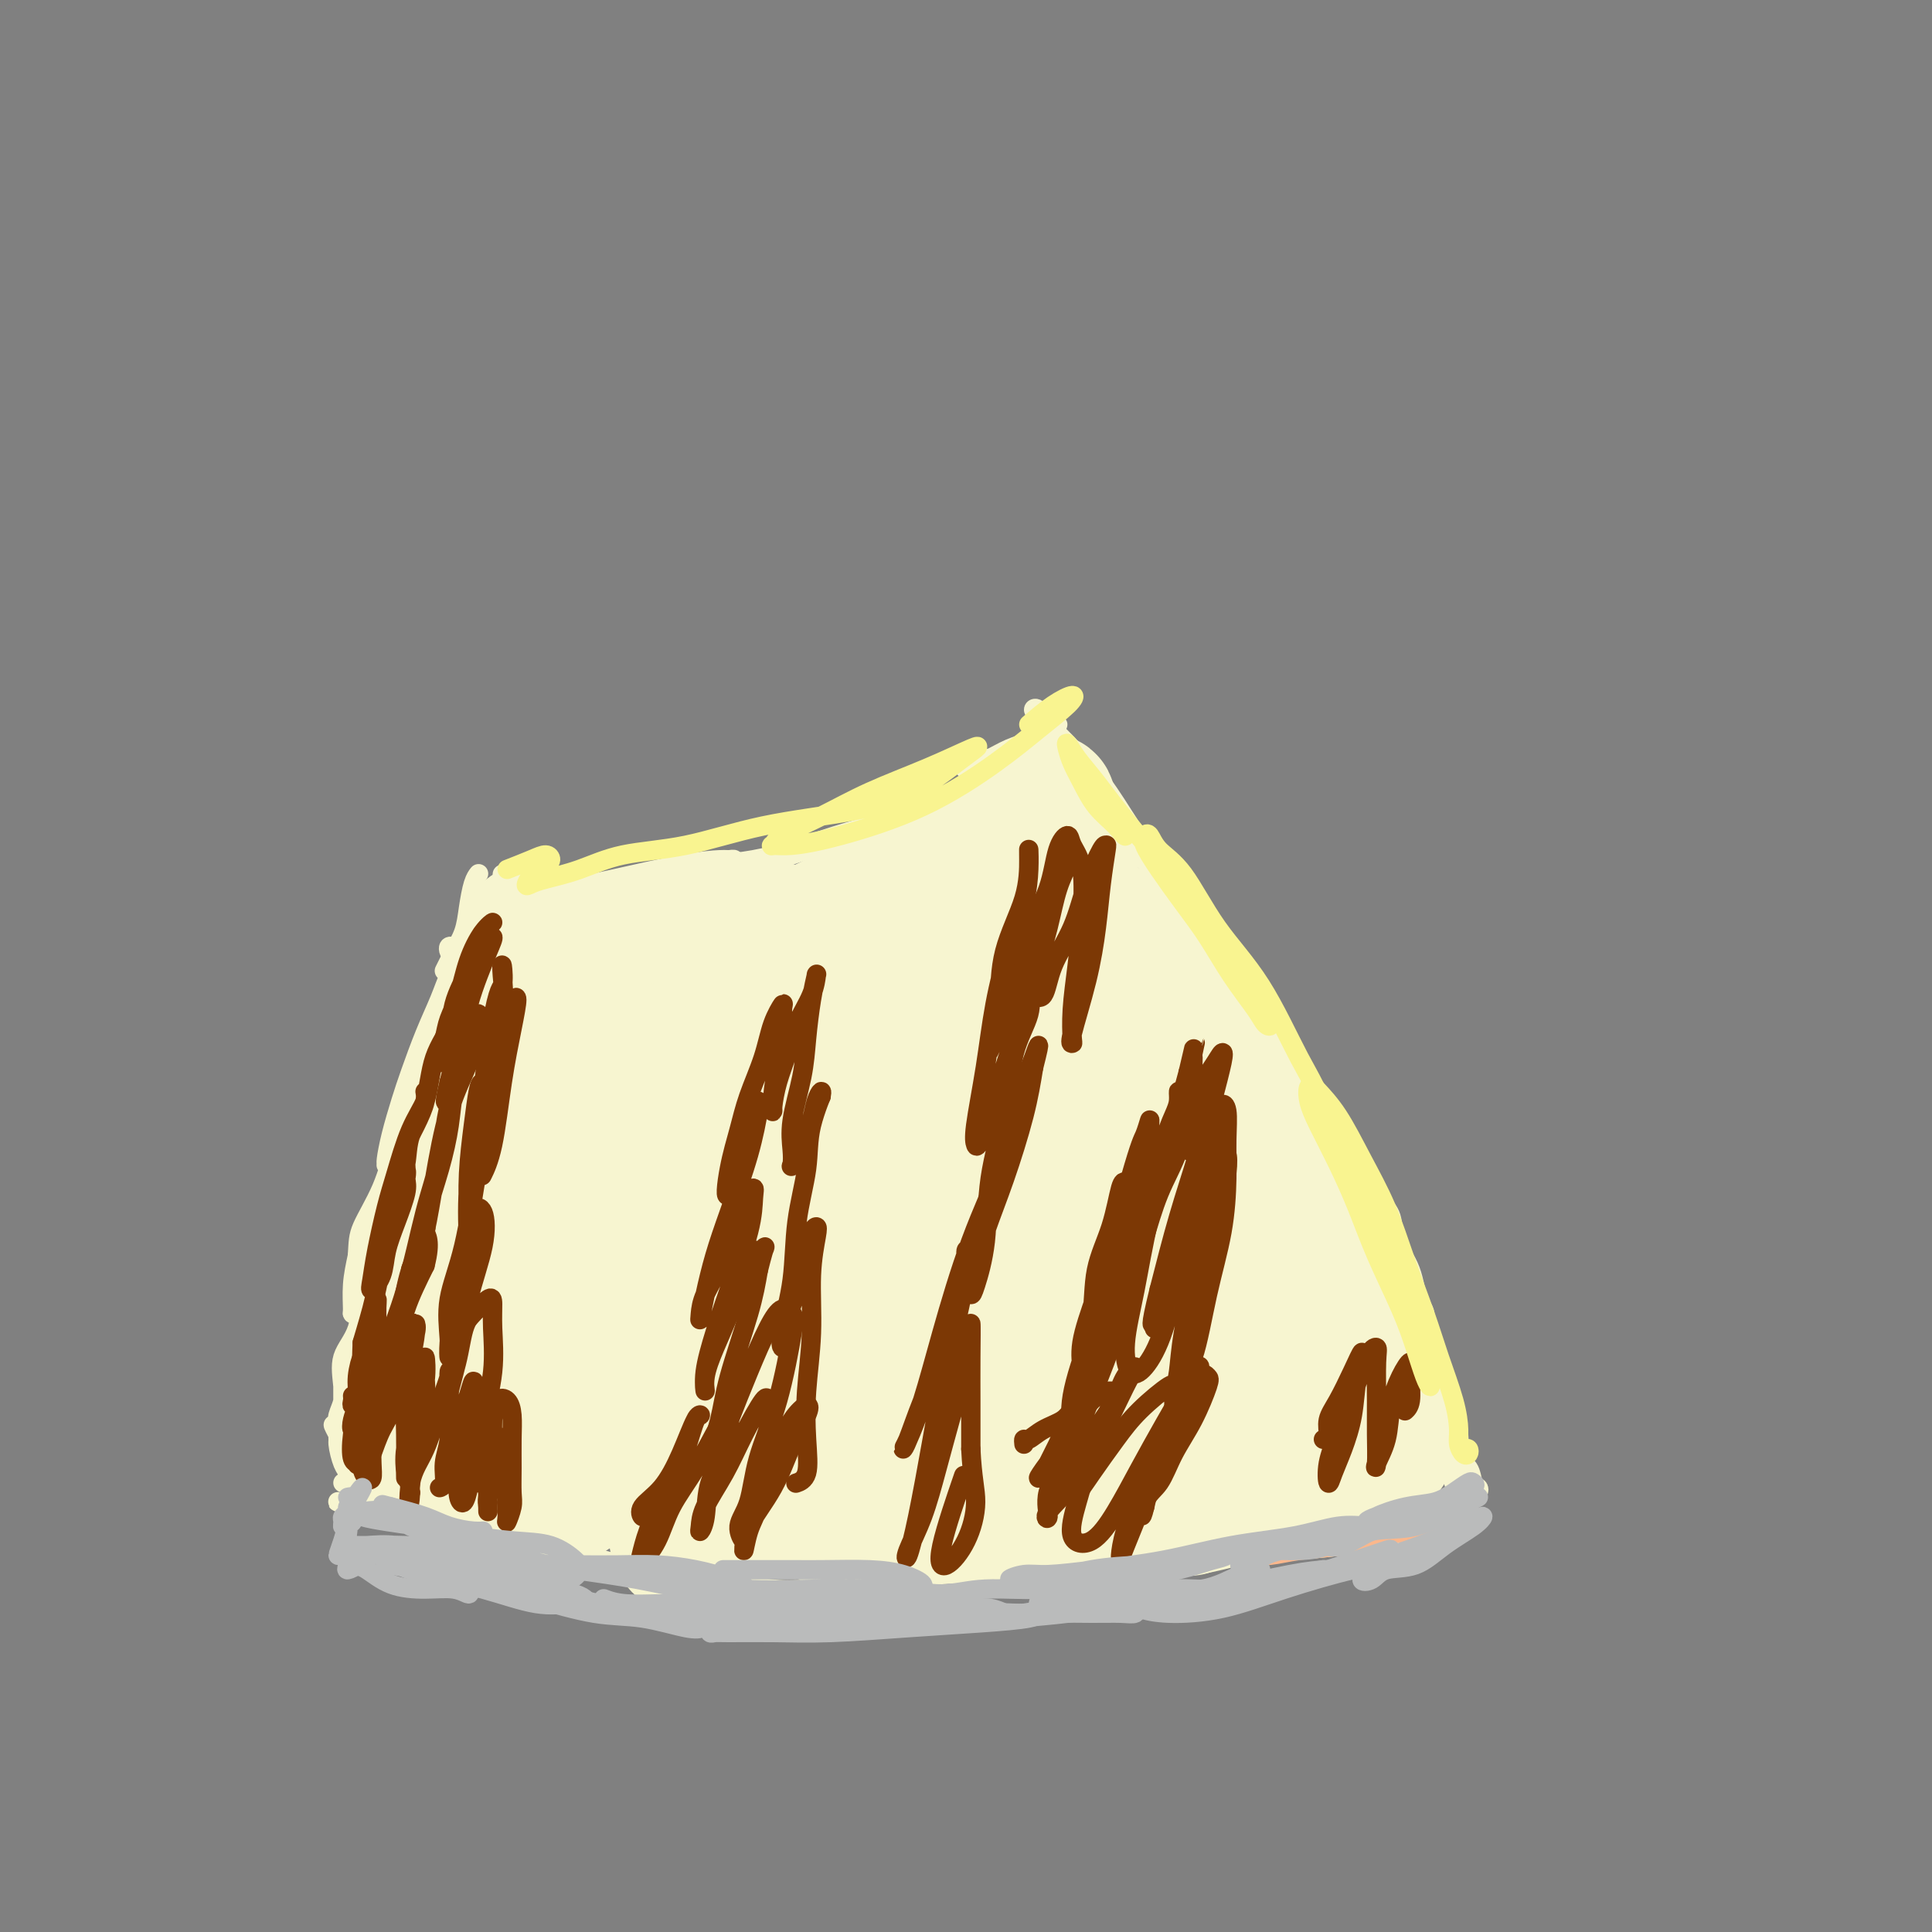 <svg viewBox='0 0 400 400' version='1.1' xmlns='http://www.w3.org/2000/svg' xmlns:xlink='http://www.w3.org/1999/xlink'><rect x="0" y="0" width="400" height="400" fill="#808080" stroke="none"/><g fill='none' stroke='#F7F5D0' stroke-width='4' stroke-linecap='round' stroke-linejoin='round'><path d='M217,150c0.110,-0.434 0.220,-0.869 0,-1c-0.220,-0.131 -0.769,0.041 -1,0c-0.231,-0.041 -0.143,-0.296 0,0c0.143,0.296 0.340,1.144 1,2c0.660,0.856 1.783,1.719 3,3c1.217,1.281 2.529,2.978 4,5c1.471,2.022 3.102,4.369 5,7c1.898,2.631 4.063,5.546 6,8c1.937,2.454 3.646,4.448 5,6c1.354,1.552 2.352,2.663 3,4c0.648,1.337 0.945,2.899 1,3c0.055,0.101 -0.133,-1.259 -1,-3c-0.867,-1.741 -2.413,-3.863 -4,-6c-1.587,-2.137 -3.214,-4.289 -5,-7c-1.786,-2.711 -3.730,-5.983 -6,-9c-2.270,-3.017 -4.867,-5.781 -7,-8c-2.133,-2.219 -3.803,-3.894 -5,-5c-1.197,-1.106 -1.921,-1.645 -2,-2c-0.079,-0.355 0.488,-0.527 1,0c0.512,0.527 0.971,1.754 2,3c1.029,1.246 2.628,2.511 4,4c1.372,1.489 2.517,3.203 4,5c1.483,1.797 3.305,3.677 5,6c1.695,2.323 3.263,5.090 5,8c1.737,2.910 3.642,5.965 6,9c2.358,3.035 5.168,6.051 7,9c1.832,2.949 2.687,5.832 4,8c1.313,2.168 3.084,3.622 4,5c0.916,1.378 0.976,2.679 1,3c0.024,0.321 0.012,-0.340 0,-1'/><path d='M257,206c6.224,8.309 0.283,-0.418 -3,-5c-3.283,-4.582 -3.909,-5.018 -5,-7c-1.091,-1.982 -2.646,-5.509 -5,-9c-2.354,-3.491 -5.507,-6.947 -8,-10c-2.493,-3.053 -4.327,-5.704 -6,-8c-1.673,-2.296 -3.186,-4.236 -4,-5c-0.814,-0.764 -0.931,-0.353 -1,0c-0.069,0.353 -0.091,0.649 1,2c1.091,1.351 3.295,3.759 5,6c1.705,2.241 2.909,4.316 5,7c2.091,2.684 5.067,5.978 8,10c2.933,4.022 5.823,8.772 9,13c3.177,4.228 6.642,7.934 9,11c2.358,3.066 3.608,5.493 5,8c1.392,2.507 2.926,5.095 4,7c1.074,1.905 1.687,3.128 2,4c0.313,0.872 0.324,1.393 0,1c-0.324,-0.393 -0.985,-1.699 -2,-3c-1.015,-1.301 -2.384,-2.599 -4,-5c-1.616,-2.401 -3.477,-5.907 -5,-9c-1.523,-3.093 -2.706,-5.773 -5,-9c-2.294,-3.227 -5.699,-7.002 -8,-10c-2.301,-2.998 -3.497,-5.219 -5,-7c-1.503,-1.781 -3.314,-3.123 -4,-4c-0.686,-0.877 -0.248,-1.291 0,-1c0.248,0.291 0.307,1.287 1,3c0.693,1.713 2.020,4.144 4,7c1.980,2.856 4.613,6.137 7,9c2.387,2.863 4.527,5.309 7,9c2.473,3.691 5.278,8.626 8,13c2.722,4.374 5.361,8.187 8,12'/><path d='M275,236c6.402,9.165 4.908,6.079 5,6c0.092,-0.079 1.769,2.850 2,4c0.231,1.150 -0.986,0.522 -2,-1c-1.014,-1.522 -1.827,-3.938 -3,-6c-1.173,-2.062 -2.706,-3.772 -4,-6c-1.294,-2.228 -2.348,-4.975 -4,-8c-1.652,-3.025 -3.902,-6.327 -6,-9c-2.098,-2.673 -4.043,-4.717 -5,-6c-0.957,-1.283 -0.927,-1.804 -1,-2c-0.073,-0.196 -0.250,-0.066 0,1c0.250,1.066 0.927,3.066 2,5c1.073,1.934 2.543,3.800 4,6c1.457,2.200 2.901,4.734 5,8c2.099,3.266 4.853,7.265 7,11c2.147,3.735 3.689,7.204 5,10c1.311,2.796 2.393,4.917 3,6c0.607,1.083 0.741,1.129 1,1c0.259,-0.129 0.643,-0.431 0,-1c-0.643,-0.569 -2.313,-1.404 -3,-3c-0.687,-1.596 -0.391,-3.953 -1,-6c-0.609,-2.047 -2.122,-3.785 -3,-6c-0.878,-2.215 -1.120,-4.906 -2,-7c-0.880,-2.094 -2.399,-3.592 -3,-4c-0.601,-0.408 -0.286,0.275 0,1c0.286,0.725 0.543,1.492 1,3c0.457,1.508 1.114,3.758 2,6c0.886,2.242 2.000,4.477 3,7c1.000,2.523 1.885,5.333 3,8c1.115,2.667 2.462,5.191 3,7c0.538,1.809 0.269,2.905 0,4'/><path d='M284,265c2.140,6.024 1.489,3.082 1,2c-0.489,-1.082 -0.817,-0.306 -1,-1c-0.183,-0.694 -0.220,-2.858 -1,-5c-0.780,-2.142 -2.302,-4.262 -3,-6c-0.698,-1.738 -0.574,-3.092 -1,-5c-0.426,-1.908 -1.404,-4.368 -2,-6c-0.596,-1.632 -0.809,-2.436 -1,-3c-0.191,-0.564 -0.359,-0.887 0,0c0.359,0.887 1.245,2.985 2,5c0.755,2.015 1.379,3.947 2,6c0.621,2.053 1.238,4.228 2,6c0.762,1.772 1.669,3.143 2,5c0.331,1.857 0.086,4.202 0,6c-0.086,1.798 -0.012,3.049 0,4c0.012,0.951 -0.038,1.602 0,2c0.038,0.398 0.164,0.544 0,0c-0.164,-0.544 -0.618,-1.778 -1,-3c-0.382,-1.222 -0.690,-2.433 -1,-4c-0.310,-1.567 -0.620,-3.491 -1,-5c-0.380,-1.509 -0.831,-2.602 -1,-4c-0.169,-1.398 -0.056,-3.100 0,-4c0.056,-0.900 0.056,-0.999 0,-1c-0.056,-0.001 -0.169,0.096 0,1c0.169,0.904 0.620,2.614 1,4c0.380,1.386 0.690,2.449 1,4c0.310,1.551 0.619,3.591 1,5c0.381,1.409 0.833,2.187 1,3c0.167,0.813 0.048,1.661 0,2c-0.048,0.339 -0.024,0.170 0,0'/><path d='M279,239c0.469,0.399 0.938,0.797 1,1c0.062,0.203 -0.283,0.210 0,1c0.283,0.790 1.194,2.363 2,4c0.806,1.637 1.507,3.339 2,5c0.493,1.661 0.778,3.282 1,5c0.222,1.718 0.382,3.533 1,5c0.618,1.467 1.693,2.585 2,2c0.307,-0.585 -0.154,-2.875 -1,-5c-0.846,-2.125 -2.079,-4.086 -3,-6c-0.921,-1.914 -1.531,-3.781 -2,-6c-0.469,-2.219 -0.795,-4.790 -2,-7c-1.205,-2.210 -3.287,-4.057 -4,-5c-0.713,-0.943 -0.056,-0.980 0,-1c0.056,-0.020 -0.490,-0.024 0,1c0.490,1.024 2.018,3.074 3,5c0.982,1.926 1.420,3.726 2,6c0.580,2.274 1.301,5.020 3,8c1.699,2.980 4.377,6.194 6,9c1.623,2.806 2.190,5.205 3,7c0.810,1.795 1.861,2.988 2,4c0.139,1.012 -0.634,1.845 -1,2c-0.366,0.155 -0.325,-0.368 -1,-1c-0.675,-0.632 -2.067,-1.372 -3,-3c-0.933,-1.628 -1.406,-4.145 -2,-6c-0.594,-1.855 -1.308,-3.049 -2,-5c-0.692,-1.951 -1.362,-4.661 -2,-7c-0.638,-2.339 -1.243,-4.307 -2,-6c-0.757,-1.693 -1.665,-3.110 -2,-4c-0.335,-0.890 -0.096,-1.254 0,-1c0.096,0.254 0.048,1.127 0,2'/><path d='M280,243c-1.470,-3.551 -0.144,1.070 1,4c1.144,2.930 2.105,4.167 3,6c0.895,1.833 1.725,4.262 3,7c1.275,2.738 2.997,5.786 4,8c1.003,2.214 1.289,3.596 2,5c0.711,1.404 1.849,2.832 2,3c0.151,0.168 -0.685,-0.924 -1,-2c-0.315,-1.076 -0.109,-2.135 -1,-4c-0.891,-1.865 -2.878,-4.536 -4,-7c-1.122,-2.464 -1.379,-4.719 -2,-7c-0.621,-2.281 -1.605,-4.586 -2,-6c-0.395,-1.414 -0.201,-1.935 0,-2c0.201,-0.065 0.409,0.327 1,1c0.591,0.673 1.566,1.627 2,3c0.434,1.373 0.326,3.164 1,5c0.674,1.836 2.132,3.718 3,6c0.868,2.282 1.148,4.964 2,8c0.852,3.036 2.275,6.428 3,9c0.725,2.572 0.752,4.326 1,6c0.248,1.674 0.716,3.270 1,4c0.284,0.730 0.384,0.594 0,0c-0.384,-0.594 -1.253,-1.648 -2,-3c-0.747,-1.352 -1.374,-3.003 -2,-5c-0.626,-1.997 -1.252,-4.341 -2,-6c-0.748,-1.659 -1.620,-2.633 -2,-4c-0.380,-1.367 -0.270,-3.126 0,-4c0.270,-0.874 0.699,-0.861 1,0c0.301,0.861 0.472,2.571 1,4c0.528,1.429 1.411,2.577 2,4c0.589,1.423 0.882,3.121 1,5c0.118,1.879 0.059,3.940 0,6'/><path d='M296,287c0.676,4.269 -0.134,5.440 -1,7c-0.866,1.560 -1.786,3.507 -2,5c-0.214,1.493 0.280,2.531 0,3c-0.280,0.469 -1.332,0.367 -2,0c-0.668,-0.367 -0.951,-1.000 -1,-2c-0.049,-1.000 0.137,-2.367 0,-4c-0.137,-1.633 -0.596,-3.533 0,-5c0.596,-1.467 2.246,-2.502 3,-3c0.754,-0.498 0.613,-0.460 1,0c0.387,0.460 1.300,1.344 2,3c0.700,1.656 1.185,4.086 1,6c-0.185,1.914 -1.039,3.312 -2,5c-0.961,1.688 -2.030,3.666 -4,6c-1.970,2.334 -4.841,5.025 -7,7c-2.159,1.975 -3.605,3.233 -5,4c-1.395,0.767 -2.738,1.043 -4,1c-1.262,-0.043 -2.441,-0.403 -3,-1c-0.559,-0.597 -0.497,-1.430 -1,-2c-0.503,-0.570 -1.572,-0.877 -2,-1c-0.428,-0.123 -0.214,-0.061 0,0'/><path d='M296,288c-0.112,0.155 -0.223,0.311 0,1c0.223,0.689 0.781,1.912 1,3c0.219,1.088 0.099,2.041 0,3c-0.099,0.959 -0.177,1.925 0,3c0.177,1.075 0.608,2.261 1,3c0.392,0.739 0.743,1.033 1,1c0.257,-0.033 0.419,-0.394 0,-1c-0.419,-0.606 -1.417,-1.459 -2,-3c-0.583,-1.541 -0.749,-3.771 -1,-6c-0.251,-2.229 -0.587,-4.458 -1,-6c-0.413,-1.542 -0.902,-2.396 -1,-3c-0.098,-0.604 0.196,-0.959 0,-2c-0.196,-1.041 -0.883,-2.769 -1,-3c-0.117,-0.231 0.336,1.035 1,2c0.664,0.965 1.541,1.630 2,3c0.459,1.370 0.501,3.444 1,5c0.499,1.556 1.454,2.593 2,4c0.546,1.407 0.682,3.185 1,5c0.318,1.815 0.818,3.667 1,5c0.182,1.333 0.047,2.147 0,3c-0.047,0.853 -0.005,1.746 0,2c0.005,0.254 -0.026,-0.130 0,-1c0.026,-0.870 0.108,-2.225 0,-4c-0.108,-1.775 -0.407,-3.969 -1,-6c-0.593,-2.031 -1.480,-3.900 -2,-6c-0.520,-2.100 -0.671,-4.431 -1,-6c-0.329,-1.569 -0.835,-2.375 -1,-3c-0.165,-0.625 0.011,-1.070 0,-1c-0.011,0.070 -0.210,0.654 0,1c0.210,0.346 0.830,0.454 1,1c0.170,0.546 -0.108,1.532 0,3c0.108,1.468 0.602,3.420 1,5c0.398,1.580 0.699,2.790 1,4'/><path d='M299,294c0.646,2.657 0.762,2.798 1,4c0.238,1.202 0.597,3.464 1,5c0.403,1.536 0.851,2.344 1,3c0.149,0.656 -0.002,1.159 0,1c0.002,-0.159 0.155,-0.981 0,-2c-0.155,-1.019 -0.620,-2.234 -1,-4c-0.380,-1.766 -0.677,-4.084 -1,-6c-0.323,-1.916 -0.672,-3.432 -1,-5c-0.328,-1.568 -0.635,-3.190 -1,-4c-0.365,-0.810 -0.789,-0.808 -1,-1c-0.211,-0.192 -0.210,-0.577 0,0c0.210,0.577 0.630,2.116 1,3c0.370,0.884 0.691,1.113 1,2c0.309,0.887 0.604,2.431 1,3c0.396,0.569 0.891,0.164 1,1c0.109,0.836 -0.167,2.913 0,4c0.167,1.087 0.777,1.183 1,2c0.223,0.817 0.057,2.354 0,3c-0.057,0.646 -0.007,0.399 0,0c0.007,-0.399 -0.030,-0.950 0,-2c0.030,-1.050 0.127,-2.598 0,-4c-0.127,-1.402 -0.479,-2.658 -1,-4c-0.521,-1.342 -1.212,-2.771 -2,-4c-0.788,-1.229 -1.673,-2.257 -2,-3c-0.327,-0.743 -0.096,-1.199 0,-1c0.096,0.199 0.057,1.053 0,2c-0.057,0.947 -0.131,1.986 0,3c0.131,1.014 0.466,2.004 1,3c0.534,0.996 1.267,1.998 2,3'/><path d='M300,296c0.641,1.834 0.743,1.420 1,2c0.257,0.580 0.667,2.154 1,3c0.333,0.846 0.588,0.965 1,2c0.412,1.035 0.979,2.986 1,3c0.021,0.014 -0.506,-1.908 -1,-3c-0.494,-1.092 -0.955,-1.355 -1,-2c-0.045,-0.645 0.327,-1.674 0,-3c-0.327,-1.326 -1.354,-2.950 -2,-4c-0.646,-1.050 -0.911,-1.527 -1,-2c-0.089,-0.473 -0.001,-0.944 0,-1c0.001,-0.056 -0.084,0.301 0,1c0.084,0.699 0.337,1.739 1,3c0.663,1.261 1.736,2.744 2,4c0.264,1.256 -0.282,2.287 0,3c0.282,0.713 1.393,1.109 2,2c0.607,0.891 0.710,2.276 1,3c0.290,0.724 0.766,0.785 1,1c0.234,0.215 0.225,0.583 0,1c-0.225,0.417 -0.667,0.881 -1,1c-0.333,0.119 -0.556,-0.109 -1,0c-0.444,0.109 -1.108,0.554 -2,1c-0.892,0.446 -2.010,0.893 -3,1c-0.990,0.107 -1.850,-0.125 -3,0c-1.150,0.125 -2.588,0.608 -4,1c-1.412,0.392 -2.798,0.693 -4,1c-1.202,0.307 -2.219,0.618 -3,1c-0.781,0.382 -1.326,0.834 -2,1c-0.674,0.166 -1.478,0.048 -2,0c-0.522,-0.048 -0.761,-0.024 -1,0'/><path d='M280,316c-3.788,1.224 -0.756,1.286 1,1c1.756,-0.286 2.238,-0.918 3,-1c0.762,-0.082 1.803,0.387 3,0c1.197,-0.387 2.549,-1.628 4,-2c1.451,-0.372 3.001,0.127 4,0c0.999,-0.127 1.449,-0.879 2,-1c0.551,-0.121 1.204,0.388 1,1c-0.204,0.612 -1.265,1.327 -3,2c-1.735,0.673 -4.143,1.305 -7,2c-2.857,0.695 -6.161,1.454 -10,2c-3.839,0.546 -8.211,0.878 -12,1c-3.789,0.122 -6.995,0.034 -10,0c-3.005,-0.034 -5.808,-0.013 -8,0c-2.192,0.013 -3.771,0.019 -5,0c-1.229,-0.019 -2.107,-0.063 -2,0c0.107,0.063 1.199,0.234 2,0c0.801,-0.234 1.310,-0.871 2,-1c0.690,-0.129 1.560,0.251 3,0c1.440,-0.251 3.448,-1.133 5,-2c1.552,-0.867 2.647,-1.718 4,-2c1.353,-0.282 2.965,0.005 4,0c1.035,-0.005 1.494,-0.300 2,0c0.506,0.300 1.058,1.197 1,2c-0.058,0.803 -0.726,1.512 -1,2c-0.274,0.488 -0.154,0.756 -1,1c-0.846,0.244 -2.658,0.466 -5,1c-2.342,0.534 -5.215,1.380 -9,2c-3.785,0.620 -8.480,1.013 -13,1c-4.520,-0.013 -8.863,-0.432 -13,-1c-4.137,-0.568 -8.069,-1.284 -12,-2'/><path d='M210,322c-8.356,-0.756 -10.244,-1.644 -11,-2c-0.756,-0.356 -0.378,-0.178 0,0'/><path d='M222,321c0.272,0.069 0.543,0.139 2,0c1.457,-0.139 4.099,-0.486 7,-1c2.901,-0.514 6.060,-1.196 10,-2c3.940,-0.804 8.660,-1.729 12,-2c3.340,-0.271 5.300,0.112 7,0c1.700,-0.112 3.142,-0.718 4,-1c0.858,-0.282 1.134,-0.241 1,0c-0.134,0.241 -0.677,0.683 -2,1c-1.323,0.317 -3.426,0.508 -6,1c-2.574,0.492 -5.621,1.284 -9,2c-3.379,0.716 -7.092,1.354 -11,2c-3.908,0.646 -8.011,1.298 -13,2c-4.989,0.702 -10.864,1.452 -16,2c-5.136,0.548 -9.534,0.893 -13,1c-3.466,0.107 -6.001,-0.023 -8,0c-1.999,0.023 -3.462,0.200 -5,0c-1.538,-0.200 -3.150,-0.778 -4,-1c-0.850,-0.222 -0.938,-0.087 -1,0c-0.062,0.087 -0.100,0.126 1,0c1.100,-0.126 3.336,-0.415 6,-1c2.664,-0.585 5.755,-1.464 9,-2c3.245,-0.536 6.644,-0.728 10,-1c3.356,-0.272 6.668,-0.623 9,0c2.332,0.623 3.685,2.220 6,3c2.315,0.780 5.591,0.745 8,1c2.409,0.255 3.951,0.801 5,1c1.049,0.199 1.607,0.050 1,0c-0.607,-0.050 -2.378,0.001 -5,0c-2.622,-0.001 -6.095,-0.052 -10,0c-3.905,0.052 -8.244,0.206 -13,0c-4.756,-0.206 -9.930,-0.773 -15,-1c-5.070,-0.227 -10.035,-0.113 -15,0'/><path d='M174,325c-10.656,-0.393 -8.795,-0.875 -10,-1c-1.205,-0.125 -5.475,0.106 -9,0c-3.525,-0.106 -6.306,-0.550 -8,-1c-1.694,-0.450 -2.302,-0.906 -3,-1c-0.698,-0.094 -1.487,0.174 -2,0c-0.513,-0.174 -0.751,-0.790 0,-1c0.751,-0.210 2.491,-0.013 4,0c1.509,0.013 2.785,-0.158 5,0c2.215,0.158 5.367,0.645 8,1c2.633,0.355 4.746,0.578 7,1c2.254,0.422 4.649,1.041 7,2c2.351,0.959 4.657,2.256 6,3c1.343,0.744 1.721,0.933 2,1c0.279,0.067 0.459,0.012 0,0c-0.459,-0.012 -1.555,0.019 -4,0c-2.445,-0.019 -6.238,-0.086 -9,0c-2.762,0.086 -4.495,0.327 -8,0c-3.505,-0.327 -8.784,-1.222 -13,-2c-4.216,-0.778 -7.370,-1.441 -11,-2c-3.630,-0.559 -7.736,-1.016 -11,-2c-3.264,-0.984 -5.685,-2.494 -8,-3c-2.315,-0.506 -4.522,-0.007 -6,0c-1.478,0.007 -2.226,-0.478 -3,-1c-0.774,-0.522 -1.573,-1.082 -2,-1c-0.427,0.082 -0.483,0.805 -1,1c-0.517,0.195 -1.495,-0.138 -2,0c-0.505,0.138 -0.536,0.747 0,1c0.536,0.253 1.638,0.150 3,0c1.362,-0.150 2.982,-0.348 5,0c2.018,0.348 4.434,1.242 7,2c2.566,0.758 5.283,1.379 8,2'/><path d='M126,324c4.510,1.000 5.283,0.999 7,1c1.717,0.001 4.376,0.005 5,0c0.624,-0.005 -0.786,-0.017 -3,0c-2.214,0.017 -5.231,0.065 -8,0c-2.769,-0.065 -5.291,-0.242 -8,-1c-2.709,-0.758 -5.604,-2.098 -8,-3c-2.396,-0.902 -4.292,-1.366 -6,-2c-1.708,-0.634 -3.228,-1.437 -5,-2c-1.772,-0.563 -3.797,-0.885 -5,-1c-1.203,-0.115 -1.584,-0.024 -2,0c-0.416,0.024 -0.866,-0.019 -1,0c-0.134,0.019 0.048,0.100 1,0c0.952,-0.100 2.672,-0.381 5,0c2.328,0.381 5.262,1.423 8,2c2.738,0.577 5.281,0.691 7,1c1.719,0.309 2.616,0.815 3,1c0.384,0.185 0.255,0.048 0,0c-0.255,-0.048 -0.636,-0.009 -1,0c-0.364,0.009 -0.710,-0.014 -2,0c-1.290,0.014 -3.524,0.064 -6,0c-2.476,-0.064 -5.193,-0.241 -8,-1c-2.807,-0.759 -5.704,-2.098 -8,-3c-2.296,-0.902 -3.990,-1.367 -6,-2c-2.010,-0.633 -4.334,-1.434 -6,-2c-1.666,-0.566 -2.673,-0.898 -4,-1c-1.327,-0.102 -2.974,0.024 -4,0c-1.026,-0.024 -1.430,-0.199 -1,0c0.430,0.199 1.694,0.771 4,1c2.306,0.229 5.653,0.114 9,0'/><path d='M83,312c3.451,0.563 6.078,1.472 8,2c1.922,0.528 3.140,0.675 4,1c0.860,0.325 1.362,0.827 1,1c-0.362,0.173 -1.590,0.017 -2,0c-0.410,-0.017 -0.004,0.104 -1,0c-0.996,-0.104 -3.395,-0.434 -5,-1c-1.605,-0.566 -2.416,-1.367 -4,-2c-1.584,-0.633 -3.940,-1.097 -6,-2c-2.060,-0.903 -3.824,-2.243 -5,-3c-1.176,-0.757 -1.765,-0.931 -2,-1c-0.235,-0.069 -0.118,-0.035 0,0'/><path d='M72,307c0.006,-0.052 0.012,-0.105 0,0c-0.012,0.105 -0.040,0.367 0,0c0.040,-0.367 0.150,-1.361 0,-2c-0.150,-0.639 -0.559,-0.921 -1,-2c-0.441,-1.079 -0.913,-2.953 -1,-4c-0.087,-1.047 0.211,-1.265 0,-2c-0.211,-0.735 -0.932,-1.987 -1,-2c-0.068,-0.013 0.518,1.212 1,2c0.482,0.788 0.861,1.139 1,2c0.139,0.861 0.037,2.232 0,3c-0.037,0.768 -0.011,0.934 0,1c0.011,0.066 0.005,0.033 0,0'/><path d='M70,298c-0.008,-0.238 -0.016,-0.476 0,-1c0.016,-0.524 0.057,-1.335 0,-2c-0.057,-0.665 -0.211,-1.183 0,-2c0.211,-0.817 0.789,-1.933 1,-3c0.211,-1.067 0.057,-2.085 0,-3c-0.057,-0.915 -0.015,-1.728 0,-2c0.015,-0.272 0.004,-0.004 0,1c-0.004,1.004 -0.001,2.743 0,4c0.001,1.257 0.000,2.033 0,3c-0.000,0.967 -0.000,2.125 0,3c0.000,0.875 -0.000,1.467 0,2c0.000,0.533 0.001,1.008 0,1c-0.001,-0.008 -0.003,-0.500 0,-1c0.003,-0.500 0.011,-1.007 0,-2c-0.011,-0.993 -0.042,-2.471 0,-4c0.042,-1.529 0.157,-3.107 0,-5c-0.157,-1.893 -0.588,-4.100 0,-6c0.588,-1.900 2.193,-3.492 3,-6c0.807,-2.508 0.815,-5.931 1,-8c0.185,-2.069 0.548,-2.783 1,-4c0.452,-1.217 0.994,-2.935 1,-3c0.006,-0.065 -0.524,1.524 -1,3c-0.476,1.476 -0.898,2.840 -1,4c-0.102,1.160 0.115,2.115 0,3c-0.115,0.885 -0.564,1.701 -1,2c-0.436,0.299 -0.859,0.080 -1,0c-0.141,-0.080 0.001,-0.022 0,-1c-0.001,-0.978 -0.143,-2.994 0,-5c0.143,-2.006 0.572,-4.003 1,-6'/><path d='M74,260c0.179,-2.854 0.125,-3.988 1,-6c0.875,-2.012 2.679,-4.903 4,-8c1.321,-3.097 2.158,-6.402 3,-9c0.842,-2.598 1.690,-4.491 2,-6c0.310,-1.509 0.081,-2.635 0,-3c-0.081,-0.365 -0.014,0.030 0,0c0.014,-0.030 -0.024,-0.484 0,0c0.024,0.484 0.112,1.905 0,3c-0.112,1.095 -0.423,1.862 -1,3c-0.577,1.138 -1.420,2.646 -2,4c-0.580,1.354 -0.895,2.555 -1,3c-0.105,0.445 0.002,0.135 0,0c-0.002,-0.135 -0.111,-0.095 0,-1c0.111,-0.905 0.442,-2.754 1,-5c0.558,-2.246 1.343,-4.887 2,-7c0.657,-2.113 1.187,-3.696 2,-6c0.813,-2.304 1.910,-5.328 3,-8c1.090,-2.672 2.175,-4.993 3,-7c0.825,-2.007 1.391,-3.701 2,-5c0.609,-1.299 1.260,-2.204 2,-3c0.740,-0.796 1.568,-1.482 2,-2c0.432,-0.518 0.469,-0.868 0,-1c-0.469,-0.132 -1.444,-0.047 -2,0c-0.556,0.047 -0.692,0.056 -1,0c-0.308,-0.056 -0.787,-0.178 -1,0c-0.213,0.178 -0.160,0.656 0,1c0.160,0.344 0.428,0.554 1,0c0.572,-0.554 1.449,-1.873 2,-3c0.551,-1.127 0.775,-2.064 1,-3'/><path d='M97,191c4.012,-11.179 2.542,-4.625 2,-3c-0.542,1.625 -0.155,-1.679 0,-3c0.155,-1.321 0.077,-0.661 0,0'/><path d='M92,201c0.364,-0.709 0.727,-1.419 1,-2c0.273,-0.581 0.455,-1.035 1,-2c0.545,-0.965 1.453,-2.441 2,-4c0.547,-1.559 0.734,-3.201 1,-5c0.266,-1.799 0.610,-3.753 1,-5c0.390,-1.247 0.826,-1.785 1,-2c0.174,-0.215 0.087,-0.108 0,0'/><path d='M104,181c0.540,0.340 1.080,0.679 2,1c0.920,0.321 2.220,0.622 3,1c0.780,0.378 1.039,0.833 2,1c0.961,0.167 2.624,0.045 4,0c1.376,-0.045 2.464,-0.012 4,0c1.536,0.012 3.518,0.003 5,0c1.482,-0.003 2.463,-0.001 3,0c0.537,0.001 0.630,0.001 0,0c-0.630,-0.001 -1.982,-0.001 -4,0c-2.018,0.001 -4.701,0.005 -7,0c-2.299,-0.005 -4.212,-0.020 -6,0c-1.788,0.020 -3.449,0.073 -5,0c-1.551,-0.073 -2.993,-0.273 -3,0c-0.007,0.273 1.419,1.019 3,1c1.581,-0.019 3.316,-0.804 5,-1c1.684,-0.196 3.315,0.196 6,0c2.685,-0.196 6.422,-0.982 11,-2c4.578,-1.018 9.995,-2.270 14,-3c4.005,-0.730 6.598,-0.940 8,-1c1.402,-0.060 1.614,0.028 2,0c0.386,-0.028 0.948,-0.171 1,0c0.052,0.171 -0.406,0.658 -2,1c-1.594,0.342 -4.325,0.540 -7,1c-2.675,0.460 -5.295,1.181 -8,2c-2.705,0.819 -5.494,1.737 -8,2c-2.506,0.263 -4.728,-0.129 -6,0c-1.272,0.129 -1.592,0.778 -2,1c-0.408,0.222 -0.903,0.018 -1,0c-0.097,-0.018 0.205,0.149 1,0c0.795,-0.149 2.084,-0.614 4,-1c1.916,-0.386 4.458,-0.693 7,-1'/><path d='M130,183c3.340,-0.921 5.689,-2.223 10,-3c4.311,-0.777 10.583,-1.030 16,-2c5.417,-0.970 9.980,-2.657 14,-4c4.020,-1.343 7.499,-2.343 10,-3c2.501,-0.657 4.026,-0.970 5,-1c0.974,-0.030 1.397,0.222 2,0c0.603,-0.222 1.384,-0.919 1,-1c-0.384,-0.081 -1.934,0.456 -4,1c-2.066,0.544 -4.647,1.097 -7,2c-2.353,0.903 -4.478,2.156 -7,3c-2.522,0.844 -5.440,1.280 -8,2c-2.560,0.720 -4.762,1.724 -5,2c-0.238,0.276 1.489,-0.174 4,-1c2.511,-0.826 5.805,-2.026 9,-3c3.195,-0.974 6.289,-1.723 10,-3c3.711,-1.277 8.038,-3.084 12,-5c3.962,-1.916 7.559,-3.942 10,-5c2.441,-1.058 3.725,-1.147 4,-1c0.275,0.147 -0.460,0.529 -2,1c-1.540,0.471 -3.887,1.031 -6,2c-2.113,0.969 -3.993,2.348 -6,3c-2.007,0.652 -4.142,0.576 -6,1c-1.858,0.424 -3.439,1.349 -4,2c-0.561,0.651 -0.103,1.028 0,1c0.103,-0.028 -0.148,-0.461 1,-1c1.148,-0.539 3.694,-1.184 6,-2c2.306,-0.816 4.373,-1.805 7,-3c2.627,-1.195 5.813,-2.598 9,-4'/><path d='M205,161c7.871,-3.309 5.548,-3.083 5,-3c-0.548,0.083 0.679,0.022 1,0c0.321,-0.022 -0.265,-0.006 -1,0c-0.735,0.006 -1.620,0.000 -2,0c-0.380,-0.000 -0.255,0.004 -1,0c-0.745,-0.004 -2.361,-0.015 -3,0c-0.639,0.015 -0.302,0.057 -1,0c-0.698,-0.057 -2.430,-0.212 -3,0c-0.570,0.212 0.024,0.793 0,1c-0.024,0.207 -0.666,0.041 0,0c0.666,-0.041 2.640,0.043 5,-1c2.360,-1.043 5.105,-3.214 8,-5c2.895,-1.786 5.938,-3.186 6,-3c0.062,0.186 -2.859,1.959 -5,3c-2.141,1.041 -3.502,1.351 -5,2c-1.498,0.649 -3.134,1.636 -4,2c-0.866,0.364 -0.962,0.104 -1,0c-0.038,-0.104 -0.019,-0.052 0,0'/></g>
<g fill='none' stroke='#F7F5D0' stroke-width='28' stroke-linecap='round' stroke-linejoin='round'><path d='M223,225c0.016,-1.266 0.031,-2.532 0,-5c-0.031,-2.468 -0.110,-6.139 -1,-9c-0.890,-2.861 -2.593,-4.913 -4,-6c-1.407,-1.087 -2.519,-1.208 -3,-1c-0.481,0.208 -0.333,0.747 0,2c0.333,1.253 0.850,3.221 2,6c1.150,2.779 2.932,6.367 5,10c2.068,3.633 4.423,7.309 7,12c2.577,4.691 5.376,10.397 8,15c2.624,4.603 5.072,8.103 7,10c1.928,1.897 3.335,2.193 4,2c0.665,-0.193 0.588,-0.873 0,-3c-0.588,-2.127 -1.687,-5.702 -3,-10c-1.313,-4.298 -2.840,-9.321 -5,-15c-2.160,-5.679 -4.953,-12.014 -8,-18c-3.047,-5.986 -6.349,-11.622 -9,-16c-2.651,-4.378 -4.653,-7.497 -6,-9c-1.347,-1.503 -2.040,-1.392 -2,-1c0.040,0.392 0.814,1.063 2,3c1.186,1.937 2.784,5.141 5,9c2.216,3.859 5.049,8.374 8,13c2.951,4.626 6.018,9.364 10,15c3.982,5.636 8.878,12.170 12,17c3.122,4.830 4.472,7.956 6,10c1.528,2.044 3.236,3.005 4,3c0.764,-0.005 0.583,-0.974 0,-3c-0.583,-2.026 -1.570,-5.107 -3,-9c-1.430,-3.893 -3.303,-8.598 -6,-14c-2.697,-5.402 -6.218,-11.499 -10,-18c-3.782,-6.501 -7.826,-13.404 -11,-18c-3.174,-4.596 -5.478,-6.885 -7,-8c-1.522,-1.115 -2.261,-1.058 -3,-1'/><path d='M222,188c-3.348,-3.721 -1.219,0.477 1,4c2.219,3.523 4.529,6.371 7,10c2.471,3.629 5.102,8.039 8,13c2.898,4.961 6.064,10.471 10,16c3.936,5.529 8.644,11.075 12,16c3.356,4.925 5.360,9.229 7,12c1.640,2.771 2.916,4.008 4,5c1.084,0.992 1.977,1.739 2,1c0.023,-0.739 -0.822,-2.964 -2,-6c-1.178,-3.036 -2.687,-6.882 -5,-11c-2.313,-4.118 -5.429,-8.506 -8,-13c-2.571,-4.494 -4.597,-9.094 -7,-13c-2.403,-3.906 -5.182,-7.120 -7,-9c-1.818,-1.880 -2.676,-2.427 -3,-2c-0.324,0.427 -0.115,1.827 1,4c1.115,2.173 3.136,5.119 5,9c1.864,3.881 3.570,8.696 6,14c2.430,5.304 5.582,11.096 9,17c3.418,5.904 7.100,11.920 10,17c2.900,5.080 5.017,9.223 7,13c1.983,3.777 3.831,7.187 5,9c1.169,1.813 1.659,2.030 2,2c0.341,-0.030 0.532,-0.308 0,-2c-0.532,-1.692 -1.786,-4.798 -3,-8c-1.214,-3.202 -2.389,-6.500 -4,-10c-1.611,-3.500 -3.657,-7.202 -6,-11c-2.343,-3.798 -4.984,-7.692 -7,-10c-2.016,-2.308 -3.406,-3.031 -4,-3c-0.594,0.031 -0.391,0.816 0,2c0.391,1.184 0.969,2.767 2,5c1.031,2.233 2.516,5.117 4,8'/><path d='M268,267c1.975,3.740 3.911,5.591 6,9c2.089,3.409 4.331,8.376 6,12c1.669,3.624 2.765,5.904 4,8c1.235,2.096 2.607,4.008 3,4c0.393,-0.008 -0.195,-1.936 -1,-4c-0.805,-2.064 -1.828,-4.266 -3,-7c-1.172,-2.734 -2.495,-6.002 -4,-9c-1.505,-2.998 -3.194,-5.728 -5,-8c-1.806,-2.272 -3.730,-4.088 -5,-5c-1.270,-0.912 -1.887,-0.921 -2,0c-0.113,0.921 0.277,2.771 1,5c0.723,2.229 1.780,4.837 3,8c1.220,3.163 2.602,6.882 4,10c1.398,3.118 2.811,5.635 4,8c1.189,2.365 2.153,4.577 3,6c0.847,1.423 1.577,2.057 2,2c0.423,-0.057 0.541,-0.806 0,-2c-0.541,-1.194 -1.739,-2.834 -3,-5c-1.261,-2.166 -2.583,-4.858 -4,-8c-1.417,-3.142 -2.929,-6.734 -5,-10c-2.071,-3.266 -4.701,-6.207 -7,-9c-2.299,-2.793 -4.268,-5.437 -6,-7c-1.732,-1.563 -3.227,-2.046 -4,-2c-0.773,0.046 -0.825,0.621 -1,2c-0.175,1.379 -0.475,3.560 0,6c0.475,2.440 1.724,5.137 3,8c1.276,2.863 2.579,5.891 4,9c1.421,3.109 2.959,6.299 4,9c1.041,2.701 1.583,4.915 2,6c0.417,1.085 0.708,1.043 1,1'/><path d='M268,304c1.781,5.095 -0.765,1.331 -2,-1c-1.235,-2.331 -1.159,-3.230 -2,-5c-0.841,-1.770 -2.598,-4.410 -4,-7c-1.402,-2.590 -2.449,-5.130 -4,-8c-1.551,-2.870 -3.605,-6.070 -5,-8c-1.395,-1.930 -2.130,-2.590 -3,-3c-0.870,-0.410 -1.874,-0.569 -2,0c-0.126,0.569 0.625,1.866 1,4c0.375,2.134 0.374,5.103 1,8c0.626,2.897 1.878,5.720 3,8c1.122,2.280 2.115,4.015 3,6c0.885,1.985 1.661,4.218 2,5c0.339,0.782 0.240,0.113 0,0c-0.240,-0.113 -0.621,0.331 -1,0c-0.379,-0.331 -0.756,-1.438 -2,-3c-1.244,-1.562 -3.355,-3.580 -5,-6c-1.645,-2.420 -2.825,-5.241 -4,-8c-1.175,-2.759 -2.347,-5.455 -4,-8c-1.653,-2.545 -3.787,-4.940 -5,-6c-1.213,-1.060 -1.504,-0.787 -2,0c-0.496,0.787 -1.195,2.086 -1,4c0.195,1.914 1.285,4.443 2,7c0.715,2.557 1.054,5.141 2,8c0.946,2.859 2.498,5.993 4,9c1.502,3.007 2.953,5.888 4,8c1.047,2.112 1.690,3.455 2,4c0.310,0.545 0.288,0.292 0,-1c-0.288,-1.292 -0.840,-3.625 -2,-6c-1.160,-2.375 -2.928,-4.793 -5,-8c-2.072,-3.207 -4.449,-7.202 -7,-11c-2.551,-3.798 -5.275,-7.399 -8,-11'/><path d='M224,275c-4.585,-6.541 -5.049,-4.392 -6,-4c-0.951,0.392 -2.389,-0.972 -3,-1c-0.611,-0.028 -0.396,1.281 0,3c0.396,1.719 0.974,3.847 2,6c1.026,2.153 2.499,4.332 4,7c1.501,2.668 3.028,5.825 5,9c1.972,3.175 4.388,6.368 6,9c1.612,2.632 2.421,4.703 3,6c0.579,1.297 0.927,1.821 1,2c0.073,0.179 -0.129,0.013 -1,-1c-0.871,-1.013 -2.411,-2.873 -4,-5c-1.589,-2.127 -3.227,-4.522 -5,-7c-1.773,-2.478 -3.680,-5.039 -6,-8c-2.320,-2.961 -5.051,-6.322 -7,-9c-1.949,-2.678 -3.115,-4.674 -4,-6c-0.885,-1.326 -1.487,-1.983 -2,-2c-0.513,-0.017 -0.935,0.606 -1,2c-0.065,1.394 0.227,3.561 1,6c0.773,2.439 2.028,5.152 3,8c0.972,2.848 1.660,5.832 3,9c1.340,3.168 3.333,6.520 4,8c0.667,1.480 0.007,1.088 0,1c-0.007,-0.088 0.638,0.128 0,-1c-0.638,-1.128 -2.559,-3.599 -4,-6c-1.441,-2.401 -2.403,-4.730 -4,-8c-1.597,-3.270 -3.827,-7.479 -6,-11c-2.173,-3.521 -4.287,-6.352 -6,-8c-1.713,-1.648 -3.026,-2.112 -4,-2c-0.974,0.112 -1.608,0.799 -2,2c-0.392,1.201 -0.540,2.914 0,5c0.540,2.086 1.770,4.543 3,7'/><path d='M194,286c0.635,4.210 1.722,7.735 3,11c1.278,3.265 2.745,6.272 4,9c1.255,2.728 2.297,5.179 3,6c0.703,0.821 1.068,0.013 1,0c-0.068,-0.013 -0.569,0.770 -1,0c-0.431,-0.770 -0.791,-3.091 -2,-5c-1.209,-1.909 -3.268,-3.404 -5,-6c-1.732,-2.596 -3.137,-6.294 -5,-10c-1.863,-3.706 -4.182,-7.422 -6,-10c-1.818,-2.578 -3.133,-4.020 -4,-5c-0.867,-0.980 -1.284,-1.497 -2,-1c-0.716,0.497 -1.731,2.010 -2,4c-0.269,1.990 0.209,4.457 1,7c0.791,2.543 1.894,5.162 3,8c1.106,2.838 2.215,5.897 3,9c0.785,3.103 1.245,6.251 2,8c0.755,1.749 1.803,2.099 2,2c0.197,-0.099 -0.457,-0.646 -1,-2c-0.543,-1.354 -0.974,-3.515 -2,-6c-1.026,-2.485 -2.646,-5.292 -4,-8c-1.354,-2.708 -2.440,-5.315 -4,-8c-1.560,-2.685 -3.593,-5.447 -5,-7c-1.407,-1.553 -2.189,-1.895 -3,-2c-0.811,-0.105 -1.651,0.028 -2,1c-0.349,0.972 -0.208,2.782 0,5c0.208,2.218 0.484,4.843 1,8c0.516,3.157 1.272,6.846 2,10c0.728,3.154 1.427,5.772 2,8c0.573,2.228 1.021,4.065 1,4c-0.021,-0.065 -0.510,-2.033 -1,-4'/><path d='M173,312c-0.918,-2.203 -2.711,-5.710 -4,-9c-1.289,-3.290 -2.072,-6.363 -3,-10c-0.928,-3.637 -2.000,-7.837 -3,-11c-1.000,-3.163 -1.928,-5.290 -3,-6c-1.072,-0.710 -2.287,-0.003 -3,0c-0.713,0.003 -0.923,-0.698 -1,0c-0.077,0.698 -0.020,2.796 0,5c0.020,2.204 0.002,4.513 0,7c-0.002,2.487 0.012,5.151 0,8c-0.012,2.849 -0.048,5.883 0,8c0.048,2.117 0.182,3.317 0,4c-0.182,0.683 -0.679,0.850 -1,1c-0.321,0.150 -0.464,0.282 -1,0c-0.536,-0.282 -1.464,-0.977 -2,-2c-0.536,-1.023 -0.679,-2.375 -1,-4c-0.321,-1.625 -0.820,-3.522 -1,-5c-0.180,-1.478 -0.042,-2.536 0,-4c0.042,-1.464 -0.013,-3.333 0,-4c0.013,-0.667 0.094,-0.130 0,1c-0.094,1.130 -0.364,2.854 -1,5c-0.636,2.146 -1.638,4.714 -3,8c-1.362,3.286 -3.084,7.288 -4,10c-0.916,2.712 -1.027,4.133 -1,5c0.027,0.867 0.193,1.181 0,1c-0.193,-0.181 -0.745,-0.856 -1,-2c-0.255,-1.144 -0.212,-2.755 0,-5c0.212,-2.245 0.593,-5.124 1,-8c0.407,-2.876 0.841,-5.750 1,-9c0.159,-3.250 0.043,-6.875 0,-9c-0.043,-2.125 -0.012,-2.750 0,-3c0.012,-0.250 0.006,-0.125 0,0'/><path d='M142,284c0.189,-5.322 0.161,-1.125 0,1c-0.161,2.125 -0.455,2.180 -1,3c-0.545,0.820 -1.340,2.404 -2,4c-0.660,1.596 -1.186,3.204 -2,5c-0.814,1.796 -1.916,3.780 -3,5c-1.084,1.220 -2.149,1.678 -3,2c-0.851,0.322 -1.489,0.510 -2,0c-0.511,-0.510 -0.894,-1.718 -1,-3c-0.106,-1.282 0.065,-2.637 0,-4c-0.065,-1.363 -0.367,-2.735 0,-5c0.367,-2.265 1.402,-5.421 2,-7c0.598,-1.579 0.759,-1.579 1,-2c0.241,-0.421 0.562,-1.264 0,-1c-0.562,0.264 -2.006,1.636 -3,3c-0.994,1.364 -1.538,2.721 -2,5c-0.462,2.279 -0.841,5.481 -2,8c-1.159,2.519 -3.097,4.354 -4,6c-0.903,1.646 -0.770,3.104 -1,4c-0.230,0.896 -0.823,1.232 -1,1c-0.177,-0.232 0.061,-1.031 0,-2c-0.061,-0.969 -0.422,-2.109 0,-4c0.422,-1.891 1.626,-4.533 2,-7c0.374,-2.467 -0.083,-4.761 0,-7c0.083,-2.239 0.707,-4.425 1,-6c0.293,-1.575 0.255,-2.539 0,-3c-0.255,-0.461 -0.726,-0.420 -1,0c-0.274,0.420 -0.353,1.217 -1,3c-0.647,1.783 -1.864,4.550 -3,7c-1.136,2.450 -2.190,4.583 -3,7c-0.810,2.417 -1.374,5.119 -2,7c-0.626,1.881 -1.313,2.940 -2,4'/><path d='M109,308c-2.112,4.440 -1.392,1.539 -1,0c0.392,-1.539 0.455,-1.718 1,-3c0.545,-1.282 1.574,-3.668 2,-6c0.426,-2.332 0.251,-4.609 1,-7c0.749,-2.391 2.421,-4.897 3,-7c0.579,-2.103 0.066,-3.805 0,-5c-0.066,-1.195 0.317,-1.883 0,-2c-0.317,-0.117 -1.333,0.336 -2,1c-0.667,0.664 -0.984,1.540 -2,3c-1.016,1.460 -2.731,3.506 -4,5c-1.269,1.494 -2.091,2.436 -3,4c-0.909,1.564 -1.904,3.749 -3,5c-1.096,1.251 -2.291,1.569 -3,2c-0.709,0.431 -0.930,0.976 -1,1c-0.070,0.024 0.013,-0.474 0,-1c-0.013,-0.526 -0.122,-1.079 0,-2c0.122,-0.921 0.476,-2.209 1,-4c0.524,-1.791 1.218,-4.085 2,-6c0.782,-1.915 1.654,-3.452 2,-5c0.346,-1.548 0.168,-3.107 0,-4c-0.168,-0.893 -0.324,-1.121 -1,-1c-0.676,0.121 -1.870,0.592 -3,2c-1.130,1.408 -2.195,3.752 -3,6c-0.805,2.248 -1.351,4.399 -2,7c-0.649,2.601 -1.401,5.651 -2,8c-0.599,2.349 -1.044,3.997 -1,4c0.044,0.003 0.579,-1.638 1,-3c0.421,-1.362 0.729,-2.444 1,-4c0.271,-1.556 0.506,-3.588 1,-6c0.494,-2.412 1.247,-5.206 2,-8'/><path d='M95,282c1.048,-4.449 1.168,-5.070 1,-6c-0.168,-0.930 -0.625,-2.169 -1,-3c-0.375,-0.831 -0.669,-1.256 -1,-1c-0.331,0.256 -0.701,1.192 -1,2c-0.299,0.808 -0.528,1.489 -1,3c-0.472,1.511 -1.188,3.852 -2,6c-0.812,2.148 -1.720,4.102 -2,6c-0.280,1.898 0.069,3.740 0,5c-0.069,1.260 -0.555,1.939 -1,2c-0.445,0.061 -0.849,-0.496 -1,-1c-0.151,-0.504 -0.051,-0.954 0,-1c0.051,-0.046 0.052,0.313 0,0c-0.052,-0.313 -0.155,-1.297 0,-2c0.155,-0.703 0.570,-1.124 1,-2c0.430,-0.876 0.874,-2.206 1,-3c0.126,-0.794 -0.067,-1.051 0,-2c0.067,-0.949 0.395,-2.589 1,-4c0.605,-1.411 1.487,-2.591 2,-4c0.513,-1.409 0.659,-3.046 1,-5c0.341,-1.954 0.879,-4.224 1,-6c0.121,-1.776 -0.175,-3.058 0,-4c0.175,-0.942 0.822,-1.542 1,-2c0.178,-0.458 -0.113,-0.772 0,-1c0.113,-0.228 0.628,-0.371 1,-1c0.372,-0.629 0.600,-1.746 1,-3c0.400,-1.254 0.972,-2.646 1,-4c0.028,-1.354 -0.487,-2.669 0,-4c0.487,-1.331 1.976,-2.676 3,-4c1.024,-1.324 1.583,-2.626 2,-4c0.417,-1.374 0.690,-2.821 1,-4c0.310,-1.179 0.655,-2.089 1,-3'/><path d='M104,232c1.864,-5.431 1.023,-4.009 1,-4c-0.023,0.009 0.771,-1.395 1,-2c0.229,-0.605 -0.107,-0.409 0,-1c0.107,-0.591 0.656,-1.967 1,-3c0.344,-1.033 0.483,-1.723 1,-3c0.517,-1.277 1.412,-3.142 2,-4c0.588,-0.858 0.869,-0.709 1,-1c0.131,-0.291 0.111,-1.021 0,-1c-0.111,0.021 -0.313,0.793 -1,2c-0.687,1.207 -1.858,2.851 -3,5c-1.142,2.149 -2.253,4.805 -3,7c-0.747,2.195 -1.129,3.931 -2,6c-0.871,2.069 -2.232,4.473 -3,6c-0.768,1.527 -0.942,2.177 -1,3c-0.058,0.823 0.001,1.819 0,2c-0.001,0.181 -0.062,-0.454 0,-1c0.062,-0.546 0.247,-1.002 1,-2c0.753,-0.998 2.075,-2.536 3,-4c0.925,-1.464 1.453,-2.853 2,-5c0.547,-2.147 1.114,-5.052 2,-8c0.886,-2.948 2.091,-5.939 3,-9c0.909,-3.061 1.522,-6.192 2,-8c0.478,-1.808 0.819,-2.294 1,-3c0.181,-0.706 0.200,-1.633 0,-2c-0.200,-0.367 -0.620,-0.176 -1,0c-0.380,0.176 -0.720,0.336 -1,1c-0.280,0.664 -0.498,1.833 -1,3c-0.502,1.167 -1.286,2.334 -2,4c-0.714,1.666 -1.357,3.833 -2,6'/><path d='M105,216c-1.539,3.429 -1.885,6.000 -3,9c-1.115,3.000 -2.999,6.429 -4,10c-1.001,3.571 -1.120,7.284 -2,10c-0.880,2.716 -2.523,4.435 -3,6c-0.477,1.565 0.210,2.975 0,4c-0.210,1.025 -1.318,1.665 -2,2c-0.682,0.335 -0.937,0.364 -1,0c-0.063,-0.364 0.068,-1.121 0,-2c-0.068,-0.879 -0.335,-1.879 0,-3c0.335,-1.121 1.272,-2.363 2,-4c0.728,-1.637 1.245,-3.670 2,-6c0.755,-2.330 1.746,-4.955 3,-8c1.254,-3.045 2.769,-6.508 4,-10c1.231,-3.492 2.176,-7.013 3,-10c0.824,-2.987 1.527,-5.440 2,-7c0.473,-1.560 0.716,-2.226 1,-3c0.284,-0.774 0.609,-1.655 1,-2c0.391,-0.345 0.847,-0.153 1,-1c0.153,-0.847 0.004,-2.732 0,-3c-0.004,-0.268 0.139,1.081 0,2c-0.139,0.919 -0.560,1.408 -1,2c-0.440,0.592 -0.898,1.287 -1,2c-0.102,0.713 0.154,1.443 0,2c-0.154,0.557 -0.718,0.939 -1,1c-0.282,0.061 -0.282,-0.200 0,-1c0.282,-0.800 0.845,-2.138 1,-3c0.155,-0.862 -0.099,-1.246 0,-2c0.099,-0.754 0.549,-1.877 1,-3'/><path d='M108,198c2.814,-9.468 1.349,-3.637 1,-1c-0.349,2.637 0.417,2.080 1,2c0.583,-0.080 0.985,0.318 1,1c0.015,0.682 -0.355,1.650 0,2c0.355,0.350 1.435,0.082 2,0c0.565,-0.082 0.615,0.020 1,0c0.385,-0.020 1.104,-0.163 2,0c0.896,0.163 1.969,0.632 3,1c1.031,0.368 2.020,0.635 3,1c0.980,0.365 1.950,0.827 3,1c1.050,0.173 2.178,0.058 3,0c0.822,-0.058 1.337,-0.058 2,0c0.663,0.058 1.473,0.173 2,0c0.527,-0.173 0.770,-0.635 1,-1c0.230,-0.365 0.445,-0.634 1,-1c0.555,-0.366 1.448,-0.830 2,-1c0.552,-0.170 0.761,-0.045 1,0c0.239,0.045 0.506,0.012 1,0c0.494,-0.012 1.214,-0.001 2,0c0.786,0.001 1.637,-0.006 2,0c0.363,0.006 0.237,0.027 1,0c0.763,-0.027 2.414,-0.102 3,0c0.586,0.102 0.109,0.380 0,0c-0.109,-0.380 0.152,-1.419 0,-2c-0.152,-0.581 -0.717,-0.703 -2,-1c-1.283,-0.297 -3.286,-0.770 -5,-1c-1.714,-0.230 -3.140,-0.216 -5,0c-1.860,0.216 -4.155,0.635 -6,1c-1.845,0.365 -3.242,0.676 -4,1c-0.758,0.324 -0.879,0.662 -1,1'/><path d='M123,201c-2.815,0.691 -1.852,0.917 -1,1c0.852,0.083 1.595,0.023 2,0c0.405,-0.023 0.473,-0.009 1,0c0.527,0.009 1.512,0.014 3,0c1.488,-0.014 3.479,-0.045 5,0c1.521,0.045 2.570,0.166 4,0c1.430,-0.166 3.239,-0.620 5,-1c1.761,-0.380 3.472,-0.686 5,-1c1.528,-0.314 2.871,-0.634 4,-1c1.129,-0.366 2.044,-0.777 2,-1c-0.044,-0.223 -1.045,-0.260 -2,0c-0.955,0.260 -1.862,0.815 -3,1c-1.138,0.185 -2.507,-0.001 -4,0c-1.493,0.001 -3.109,0.189 -5,0c-1.891,-0.189 -4.055,-0.755 -6,-1c-1.945,-0.245 -3.669,-0.171 -5,0c-1.331,0.171 -2.269,0.437 -3,1c-0.731,0.563 -1.257,1.422 -1,2c0.257,0.578 1.296,0.874 2,1c0.704,0.126 1.072,0.082 2,0c0.928,-0.082 2.417,-0.202 4,0c1.583,0.202 3.261,0.727 5,1c1.739,0.273 3.540,0.295 6,0c2.460,-0.295 5.578,-0.908 8,-1c2.422,-0.092 4.149,0.337 6,0c1.851,-0.337 3.825,-1.441 5,-2c1.175,-0.559 1.552,-0.572 2,-1c0.448,-0.428 0.967,-1.269 1,-2c0.033,-0.731 -0.419,-1.352 -1,-2c-0.581,-0.648 -1.290,-1.324 -2,-2'/><path d='M162,193c-1.368,-0.841 -3.289,-0.943 -5,-1c-1.711,-0.057 -3.211,-0.068 -5,0c-1.789,0.068 -3.868,0.214 -6,1c-2.132,0.786 -4.318,2.210 -6,3c-1.682,0.790 -2.861,0.944 -4,1c-1.139,0.056 -2.238,0.012 -3,0c-0.762,-0.012 -1.187,0.007 -1,0c0.187,-0.007 0.985,-0.040 2,0c1.015,0.040 2.247,0.155 3,0c0.753,-0.155 1.029,-0.578 2,-1c0.971,-0.422 2.639,-0.844 4,-1c1.361,-0.156 2.415,-0.047 4,0c1.585,0.047 3.702,0.030 6,0c2.298,-0.030 4.776,-0.075 7,0c2.224,0.075 4.194,0.269 6,0c1.806,-0.269 3.448,-1.001 5,-2c1.552,-0.999 3.013,-2.264 4,-3c0.987,-0.736 1.500,-0.941 2,-1c0.500,-0.059 0.987,0.029 1,0c0.013,-0.029 -0.449,-0.177 -1,0c-0.551,0.177 -1.191,0.677 -2,1c-0.809,0.323 -1.788,0.469 -3,1c-1.212,0.531 -2.655,1.449 -4,2c-1.345,0.551 -2.590,0.736 -4,1c-1.410,0.264 -2.986,0.607 -4,1c-1.014,0.393 -1.468,0.837 -2,1c-0.532,0.163 -1.143,0.044 -1,0c0.143,-0.044 1.041,-0.013 2,0c0.959,0.013 1.980,0.006 3,0'/><path d='M162,196c1.407,0.117 2.426,0.408 4,0c1.574,-0.408 3.705,-1.517 6,-2c2.295,-0.483 4.756,-0.341 7,-1c2.244,-0.659 4.272,-2.117 7,-3c2.728,-0.883 6.155,-1.189 8,-2c1.845,-0.811 2.107,-2.128 3,-3c0.893,-0.872 2.416,-1.299 3,-2c0.584,-0.701 0.229,-1.677 0,-2c-0.229,-0.323 -0.333,0.007 -1,0c-0.667,-0.007 -1.898,-0.350 -3,0c-1.102,0.350 -2.075,1.392 -3,2c-0.925,0.608 -1.804,0.782 -3,1c-1.196,0.218 -2.710,0.479 -4,1c-1.290,0.521 -2.355,1.302 -3,2c-0.645,0.698 -0.871,1.313 -1,2c-0.129,0.687 -0.160,1.445 0,2c0.160,0.555 0.510,0.908 1,1c0.490,0.092 1.121,-0.075 2,0c0.879,0.075 2.007,0.393 3,0c0.993,-0.393 1.853,-1.498 3,-2c1.147,-0.502 2.583,-0.403 4,-1c1.417,-0.597 2.817,-1.891 4,-3c1.183,-1.109 2.149,-2.034 3,-3c0.851,-0.966 1.587,-1.973 2,-3c0.413,-1.027 0.503,-2.073 1,-3c0.497,-0.927 1.401,-1.735 2,-2c0.599,-0.265 0.892,0.011 1,0c0.108,-0.011 0.029,-0.311 0,0c-0.029,0.311 -0.008,1.232 0,2c0.008,0.768 0.004,1.384 0,2'/><path d='M208,179c0.148,0.965 0.019,1.376 0,2c-0.019,0.624 0.074,1.459 0,2c-0.074,0.541 -0.313,0.786 0,1c0.313,0.214 1.180,0.395 2,0c0.820,-0.395 1.595,-1.366 2,-2c0.405,-0.634 0.440,-0.930 1,-2c0.560,-1.070 1.643,-2.912 2,-4c0.357,-1.088 -0.013,-1.420 0,-2c0.013,-0.580 0.409,-1.407 0,-2c-0.409,-0.593 -1.623,-0.952 -2,-1c-0.377,-0.048 0.083,0.215 0,0c-0.083,-0.215 -0.709,-0.906 -1,-1c-0.291,-0.094 -0.246,0.411 0,1c0.246,0.589 0.693,1.262 1,2c0.307,0.738 0.475,1.541 1,2c0.525,0.459 1.408,0.574 2,1c0.592,0.426 0.892,1.163 1,1c0.108,-0.163 0.026,-1.225 0,-2c-0.026,-0.775 0.006,-1.262 0,-2c-0.006,-0.738 -0.051,-1.727 0,-2c0.051,-0.273 0.198,0.168 0,0c-0.198,-0.168 -0.740,-0.947 -1,-1c-0.260,-0.053 -0.238,0.618 0,1c0.238,0.382 0.693,0.473 1,1c0.307,0.527 0.467,1.488 1,3c0.533,1.512 1.438,3.575 2,5c0.562,1.425 0.781,2.213 1,3'/><path d='M221,183c0.990,2.247 0.965,1.366 1,1c0.035,-0.366 0.130,-0.215 0,-1c-0.130,-0.785 -0.483,-2.507 -1,-4c-0.517,-1.493 -1.196,-2.759 -2,-4c-0.804,-1.241 -1.732,-2.458 -2,-4c-0.268,-1.542 0.123,-3.411 0,-4c-0.123,-0.589 -0.761,0.101 -1,0c-0.239,-0.101 -0.078,-0.992 0,-1c0.078,-0.008 0.073,0.868 0,1c-0.073,0.132 -0.213,-0.481 0,0c0.213,0.481 0.779,2.055 1,3c0.221,0.945 0.099,1.261 0,2c-0.099,0.739 -0.173,1.902 0,3c0.173,1.098 0.592,2.131 1,3c0.408,0.869 0.804,1.574 1,1c0.196,-0.574 0.192,-2.427 0,-4c-0.192,-1.573 -0.573,-2.864 -1,-4c-0.427,-1.136 -0.899,-2.115 -1,-3c-0.101,-0.885 0.168,-1.676 0,-2c-0.168,-0.324 -0.774,-0.181 -1,0c-0.226,0.181 -0.073,0.402 0,1c0.073,0.598 0.065,1.575 0,3c-0.065,1.425 -0.186,3.299 0,6c0.186,2.701 0.680,6.231 1,11c0.320,4.769 0.468,10.777 1,17c0.532,6.223 1.449,12.659 2,18c0.551,5.341 0.735,9.586 1,14c0.265,4.414 0.610,8.996 1,13c0.390,4.004 0.826,7.430 1,10c0.174,2.570 0.087,4.285 0,6'/><path d='M223,265c0.987,14.869 0.455,3.040 0,-2c-0.455,-5.040 -0.834,-3.293 -1,-5c-0.166,-1.707 -0.121,-6.870 0,-11c0.121,-4.130 0.318,-7.228 0,-11c-0.318,-3.772 -1.150,-8.220 -2,-12c-0.850,-3.780 -1.719,-6.893 -3,-9c-1.281,-2.107 -2.976,-3.210 -4,-4c-1.024,-0.790 -1.379,-1.269 -2,0c-0.621,1.269 -1.510,4.284 -2,8c-0.490,3.716 -0.582,8.133 -1,13c-0.418,4.867 -1.162,10.184 -2,15c-0.838,4.816 -1.768,9.130 -2,12c-0.232,2.870 0.235,4.297 0,5c-0.235,0.703 -1.173,0.683 -2,0c-0.827,-0.683 -1.545,-2.028 -2,-5c-0.455,-2.972 -0.648,-7.569 -1,-13c-0.352,-5.431 -0.864,-11.696 -1,-18c-0.136,-6.304 0.105,-12.649 0,-17c-0.105,-4.351 -0.555,-6.710 -1,-8c-0.445,-1.290 -0.883,-1.512 -1,-1c-0.117,0.512 0.089,1.760 0,4c-0.089,2.240 -0.471,5.474 -1,10c-0.529,4.526 -1.205,10.346 -2,16c-0.795,5.654 -1.708,11.144 -3,16c-1.292,4.856 -2.963,9.078 -4,11c-1.037,1.922 -1.442,1.542 -2,1c-0.558,-0.542 -1.271,-1.248 -2,-3c-0.729,-1.752 -1.474,-4.552 -2,-8c-0.526,-3.448 -0.834,-7.544 -1,-12c-0.166,-4.456 -0.190,-9.273 0,-14c0.190,-4.727 0.595,-9.363 1,-14'/><path d='M180,209c-0.190,-8.478 0.334,-5.673 0,-4c-0.334,1.673 -1.528,2.213 -2,5c-0.472,2.787 -0.223,7.823 -1,13c-0.777,5.177 -2.582,10.497 -4,16c-1.418,5.503 -2.451,11.188 -4,16c-1.549,4.812 -3.614,8.751 -5,11c-1.386,2.249 -2.091,2.809 -3,3c-0.909,0.191 -2.020,0.013 -3,-1c-0.980,-1.013 -1.827,-2.861 -2,-6c-0.173,-3.139 0.328,-7.569 1,-12c0.672,-4.431 1.514,-8.862 2,-14c0.486,-5.138 0.614,-10.983 1,-15c0.386,-4.017 1.029,-6.206 1,-7c-0.029,-0.794 -0.732,-0.193 -1,1c-0.268,1.193 -0.103,2.977 -1,6c-0.897,3.023 -2.856,7.286 -4,12c-1.144,4.714 -1.473,9.878 -3,15c-1.527,5.122 -4.253,10.203 -6,14c-1.747,3.797 -2.517,6.312 -4,8c-1.483,1.688 -3.679,2.549 -5,2c-1.321,-0.549 -1.766,-2.508 -2,-5c-0.234,-2.492 -0.257,-5.517 0,-9c0.257,-3.483 0.796,-7.422 2,-12c1.204,-4.578 3.075,-9.794 4,-14c0.925,-4.206 0.906,-7.402 1,-9c0.094,-1.598 0.303,-1.597 0,-1c-0.303,0.597 -1.117,1.790 -2,4c-0.883,2.210 -1.835,5.438 -3,9c-1.165,3.562 -2.545,7.459 -4,11c-1.455,3.541 -2.987,6.726 -4,9c-1.013,2.274 -1.506,3.637 -2,5'/><path d='M127,260c-2.685,6.055 -1.899,2.693 -2,1c-0.101,-1.693 -1.089,-1.718 -1,-4c0.089,-2.282 1.255,-6.822 2,-11c0.745,-4.178 1.070,-7.995 2,-12c0.930,-4.005 2.464,-8.199 3,-11c0.536,-2.801 0.073,-4.209 0,-5c-0.073,-0.791 0.245,-0.965 0,-1c-0.245,-0.035 -1.053,0.070 -2,2c-0.947,1.930 -2.033,5.686 -3,9c-0.967,3.314 -1.815,6.188 -3,10c-1.185,3.812 -2.708,8.563 -4,12c-1.292,3.437 -2.355,5.559 -3,7c-0.645,1.441 -0.873,2.200 -1,2c-0.127,-0.200 -0.153,-1.360 0,-3c0.153,-1.640 0.486,-3.760 1,-6c0.514,-2.240 1.210,-4.600 2,-7c0.790,-2.400 1.676,-4.839 2,-7c0.324,-2.161 0.087,-4.043 0,-5c-0.087,-0.957 -0.025,-0.988 0,-1c0.025,-0.012 0.012,-0.006 0,0'/></g>
<g fill='none' stroke='#7C3805' stroke-width='4' stroke-linecap='round' stroke-linejoin='round'><path d='M73,289c0.033,0.290 0.065,0.579 0,1c-0.065,0.421 -0.228,0.973 0,1c0.228,0.027 0.846,-0.472 1,-1c0.154,-0.528 -0.155,-1.085 0,-2c0.155,-0.915 0.774,-2.189 1,-3c0.226,-0.811 0.058,-1.161 0,-2c-0.058,-0.839 -0.005,-2.167 0,-2c0.005,0.167 -0.038,1.829 0,3c0.038,1.171 0.158,1.851 0,3c-0.158,1.149 -0.593,2.766 -1,4c-0.407,1.234 -0.785,2.083 -1,3c-0.215,0.917 -0.268,1.900 0,2c0.268,0.100 0.856,-0.685 1,-1c0.144,-0.315 -0.157,-0.162 0,-1c0.157,-0.838 0.770,-2.668 1,-4c0.230,-1.332 0.077,-2.165 0,-3c-0.077,-0.835 -0.077,-1.670 0,-3c0.077,-1.330 0.230,-3.155 0,-3c-0.230,0.155 -0.842,2.290 -1,4c-0.158,1.710 0.139,2.996 0,5c-0.139,2.004 -0.713,4.725 -1,7c-0.287,2.275 -0.287,4.104 0,5c0.287,0.896 0.862,0.858 1,1c0.138,0.142 -0.159,0.464 0,0c0.159,-0.464 0.775,-1.713 1,-3c0.225,-1.287 0.060,-2.613 0,-4c-0.060,-1.387 -0.016,-2.835 0,-4c0.016,-1.165 0.005,-2.047 0,-3c-0.005,-0.953 -0.002,-1.976 0,-3'/><path d='M75,286c0.309,-2.367 0.082,-0.285 0,1c-0.082,1.285 -0.019,1.773 0,3c0.019,1.227 -0.005,3.192 0,5c0.005,1.808 0.040,3.457 0,5c-0.040,1.543 -0.155,2.980 0,4c0.155,1.020 0.578,1.625 1,2c0.422,0.375 0.841,0.521 1,0c0.159,-0.521 0.058,-1.708 0,-3c-0.058,-1.292 -0.072,-2.688 0,-4c0.072,-1.312 0.229,-2.540 0,-4c-0.229,-1.460 -0.846,-3.153 -1,-4c-0.154,-0.847 0.155,-0.850 0,-1c-0.155,-0.150 -0.774,-0.447 -1,0c-0.226,0.447 -0.061,1.639 0,3c0.061,1.361 0.016,2.889 0,4c-0.016,1.111 -0.002,1.803 0,3c0.002,1.197 -0.006,2.900 0,3c0.006,0.100 0.026,-1.404 0,-3c-0.026,-1.596 -0.097,-3.285 0,-5c0.097,-1.715 0.362,-3.457 1,-6c0.638,-2.543 1.650,-5.889 2,-9c0.350,-3.111 0.038,-5.988 0,-8c-0.038,-2.012 0.196,-3.159 0,-3c-0.196,0.159 -0.823,1.626 -1,3c-0.177,1.374 0.097,2.657 0,4c-0.097,1.343 -0.565,2.746 -1,4c-0.435,1.254 -0.839,2.358 -1,2c-0.161,-0.358 -0.081,-2.179 0,-4'/><path d='M75,278c-0.092,0.181 1.177,-3.866 2,-7c0.823,-3.134 1.201,-5.356 2,-9c0.799,-3.644 2.019,-8.711 3,-12c0.981,-3.289 1.721,-4.801 2,-6c0.279,-1.199 0.096,-2.086 0,-2c-0.096,0.086 -0.104,1.145 0,2c0.104,0.855 0.322,1.506 0,3c-0.322,1.494 -1.183,3.833 -2,6c-0.817,2.167 -1.590,4.163 -2,6c-0.410,1.837 -0.458,3.514 -1,5c-0.542,1.486 -1.580,2.779 -2,3c-0.420,0.221 -0.224,-0.631 0,-2c0.224,-1.369 0.474,-3.255 1,-6c0.526,-2.745 1.328,-6.348 2,-9c0.672,-2.652 1.215,-4.353 2,-7c0.785,-2.647 1.813,-6.239 3,-9c1.187,-2.761 2.535,-4.691 3,-6c0.465,-1.309 0.049,-1.999 0,-2c-0.049,-0.001 0.269,0.686 0,2c-0.269,1.314 -1.126,3.256 -2,5c-0.874,1.744 -1.764,3.291 -2,5c-0.236,1.709 0.182,3.581 0,5c-0.182,1.419 -0.962,2.384 -1,2c-0.038,-0.384 0.668,-2.118 1,-4c0.332,-1.882 0.291,-3.914 1,-6c0.709,-2.086 2.168,-4.228 3,-7c0.832,-2.772 1.037,-6.176 2,-9c0.963,-2.824 2.682,-5.068 4,-8c1.318,-2.932 2.234,-6.552 3,-9c0.766,-2.448 1.383,-3.724 2,-5'/><path d='M99,197c2.705,-7.558 0.966,-3.455 0,-1c-0.966,2.455 -1.159,3.260 -2,5c-0.841,1.740 -2.331,4.413 -3,7c-0.669,2.587 -0.516,5.088 -1,7c-0.484,1.912 -1.606,3.237 -2,4c-0.394,0.763 -0.061,0.966 0,1c0.061,0.034 -0.150,-0.099 0,-1c0.150,-0.901 0.662,-2.569 1,-4c0.338,-1.431 0.503,-2.623 1,-4c0.497,-1.377 1.328,-2.937 2,-5c0.672,-2.063 1.186,-4.627 2,-7c0.814,-2.373 1.928,-4.554 3,-6c1.072,-1.446 2.101,-2.157 2,-2c-0.101,0.157 -1.334,1.183 -2,2c-0.666,0.817 -0.767,1.426 -1,2c-0.233,0.574 -0.598,1.112 -1,2c-0.402,0.888 -0.842,2.125 -1,3c-0.158,0.875 -0.035,1.387 0,2c0.035,0.613 -0.017,1.326 0,2c0.017,0.674 0.104,1.310 0,1c-0.104,-0.310 -0.398,-1.564 0,-3c0.398,-1.436 1.488,-3.054 2,-4c0.512,-0.946 0.447,-1.222 1,-2c0.553,-0.778 1.726,-2.059 2,-2c0.274,0.059 -0.349,1.458 -1,3c-0.651,1.542 -1.329,3.228 -2,5c-0.671,1.772 -1.334,3.631 -2,6c-0.666,2.369 -1.333,5.248 -2,8c-0.667,2.752 -1.333,5.376 -2,8'/><path d='M93,224c-1.443,5.919 -0.551,4.217 0,3c0.551,-1.217 0.760,-1.950 1,-3c0.240,-1.050 0.510,-2.419 1,-4c0.490,-1.581 1.199,-3.375 2,-5c0.801,-1.625 1.694,-3.082 2,-4c0.306,-0.918 0.023,-1.296 0,-1c-0.023,0.296 0.212,1.266 0,3c-0.212,1.734 -0.872,4.233 -2,7c-1.128,2.767 -2.723,5.800 -4,10c-1.277,4.200 -2.235,9.565 -3,14c-0.765,4.435 -1.339,7.941 -2,11c-0.661,3.059 -1.411,5.673 -2,7c-0.589,1.327 -1.016,1.369 -1,1c0.016,-0.369 0.476,-1.148 1,-3c0.524,-1.852 1.113,-4.776 2,-8c0.887,-3.224 2.074,-6.749 3,-10c0.926,-3.251 1.591,-6.228 2,-9c0.409,-2.772 0.560,-5.339 1,-7c0.440,-1.661 1.168,-2.417 1,-2c-0.168,0.417 -1.232,2.006 -2,5c-0.768,2.994 -1.239,7.393 -2,11c-0.761,3.607 -1.812,6.422 -3,11c-1.188,4.578 -2.512,10.918 -4,16c-1.488,5.082 -3.138,8.904 -4,12c-0.862,3.096 -0.934,5.465 -1,7c-0.066,1.535 -0.125,2.234 0,2c0.125,-0.234 0.436,-1.403 1,-3c0.564,-1.597 1.383,-3.622 2,-6c0.617,-2.378 1.034,-5.108 2,-8c0.966,-2.892 2.483,-5.946 4,-9'/><path d='M88,262c1.349,-5.194 0.222,-6.180 0,-7c-0.222,-0.820 0.460,-1.473 0,0c-0.460,1.473 -2.064,5.071 -3,8c-0.936,2.929 -1.204,5.188 -2,9c-0.796,3.812 -2.120,9.175 -3,13c-0.880,3.825 -1.317,6.110 -2,9c-0.683,2.890 -1.613,6.384 -2,8c-0.387,1.616 -0.231,1.354 0,1c0.231,-0.354 0.539,-0.801 1,-2c0.461,-1.199 1.076,-3.149 2,-5c0.924,-1.851 2.157,-3.603 3,-6c0.843,-2.397 1.295,-5.439 2,-8c0.705,-2.561 1.663,-4.641 2,-6c0.337,-1.359 0.052,-1.997 0,-2c-0.052,-0.003 0.130,0.628 0,2c-0.130,1.372 -0.571,3.486 -1,6c-0.429,2.514 -0.847,5.430 -1,8c-0.153,2.570 -0.043,4.795 0,7c0.043,2.205 0.017,4.392 0,6c-0.017,1.608 -0.025,2.638 0,3c0.025,0.362 0.084,0.055 0,-1c-0.084,-1.055 -0.310,-2.858 0,-5c0.310,-2.142 1.157,-4.623 2,-7c0.843,-2.377 1.684,-4.650 2,-7c0.316,-2.350 0.109,-4.777 0,-5c-0.109,-0.223 -0.120,1.758 0,4c0.120,2.242 0.372,4.745 0,7c-0.372,2.255 -1.370,4.261 -2,7c-0.630,2.739 -0.894,6.211 -1,8c-0.106,1.789 -0.053,1.894 0,2'/><path d='M85,309c-0.297,4.955 -0.538,0.842 0,-2c0.538,-2.842 1.857,-4.414 3,-7c1.143,-2.586 2.110,-6.185 3,-9c0.890,-2.815 1.704,-4.844 2,-6c0.296,-1.156 0.075,-1.437 0,-1c-0.075,0.437 -0.005,1.591 0,3c0.005,1.409 -0.056,3.071 0,5c0.056,1.929 0.228,4.124 0,6c-0.228,1.876 -0.858,3.432 -1,5c-0.142,1.568 0.202,3.149 0,4c-0.202,0.851 -0.951,0.973 -1,1c-0.049,0.027 0.603,-0.040 1,-1c0.397,-0.960 0.538,-2.814 1,-5c0.462,-2.186 1.245,-4.705 2,-7c0.755,-2.295 1.481,-4.368 2,-6c0.519,-1.632 0.829,-2.825 1,-3c0.171,-0.175 0.203,0.667 0,2c-0.203,1.333 -0.640,3.158 -1,5c-0.360,1.842 -0.643,3.700 -1,6c-0.357,2.300 -0.787,5.040 -1,7c-0.213,1.960 -0.208,3.138 0,4c0.208,0.862 0.618,1.406 1,1c0.382,-0.406 0.734,-1.762 1,-3c0.266,-1.238 0.446,-2.360 1,-4c0.554,-1.640 1.483,-3.800 2,-6c0.517,-2.200 0.622,-4.441 1,-6c0.378,-1.559 1.030,-2.437 1,-2c-0.030,0.437 -0.740,2.189 -1,4c-0.260,1.811 -0.070,3.680 0,6c0.070,2.320 0.020,5.091 0,7c-0.020,1.909 -0.010,2.954 0,4'/><path d='M101,311c0.013,3.235 0.045,1.822 0,1c-0.045,-0.822 -0.166,-1.055 0,-2c0.166,-0.945 0.619,-2.604 1,-4c0.381,-1.396 0.691,-2.531 1,-4c0.309,-1.469 0.619,-3.272 1,-4c0.381,-0.728 0.834,-0.382 1,0c0.166,0.382 0.043,0.798 0,2c-0.043,1.202 -0.008,3.188 0,5c0.008,1.812 -0.012,3.448 0,5c0.012,1.552 0.056,3.018 0,4c-0.056,0.982 -0.211,1.478 0,1c0.211,-0.478 0.789,-1.930 1,-3c0.211,-1.070 0.054,-1.758 0,-3c-0.054,-1.242 -0.007,-3.040 0,-5c0.007,-1.960 -0.026,-4.084 0,-6c0.026,-1.916 0.113,-3.625 0,-5c-0.113,-1.375 -0.424,-2.415 -1,-3c-0.576,-0.585 -1.416,-0.715 -2,0c-0.584,0.715 -0.914,2.275 -1,4c-0.086,1.725 0.070,3.614 0,5c-0.070,1.386 -0.365,2.268 -1,4c-0.635,1.732 -1.610,4.313 -2,4c-0.390,-0.313 -0.195,-3.519 0,-6c0.195,-2.481 0.391,-4.237 1,-7c0.609,-2.763 1.630,-6.533 2,-10c0.370,-3.467 0.089,-6.630 0,-9c-0.089,-2.370 0.015,-3.946 0,-5c-0.015,-1.054 -0.147,-1.587 -1,-1c-0.853,0.587 -2.426,2.293 -4,4'/><path d='M97,273c-1.121,1.636 -1.423,4.225 -2,7c-0.577,2.775 -1.430,5.735 -2,8c-0.570,2.265 -0.856,3.836 -1,5c-0.144,1.164 -0.147,1.920 0,1c0.147,-0.920 0.444,-3.518 1,-6c0.556,-2.482 1.372,-4.848 2,-8c0.628,-3.152 1.069,-7.090 2,-11c0.931,-3.910 2.353,-7.792 3,-11c0.647,-3.208 0.521,-5.742 0,-7c-0.521,-1.258 -1.436,-1.240 -2,0c-0.564,1.240 -0.778,3.701 -1,6c-0.222,2.299 -0.451,4.435 -1,7c-0.549,2.565 -1.417,5.558 -2,8c-0.583,2.442 -0.879,4.333 -1,6c-0.121,1.667 -0.066,3.111 0,3c0.066,-0.111 0.141,-1.777 0,-4c-0.141,-2.223 -0.500,-5.003 0,-8c0.500,-2.997 1.858,-6.212 3,-11c1.142,-4.788 2.069,-11.149 3,-17c0.931,-5.851 1.868,-11.192 2,-14c0.132,-2.808 -0.539,-3.085 -1,-3c-0.461,0.085 -0.712,0.531 -1,2c-0.288,1.469 -0.613,3.962 -1,7c-0.387,3.038 -0.835,6.623 -1,10c-0.165,3.377 -0.046,6.548 0,10c0.046,3.452 0.018,7.187 0,9c-0.018,1.813 -0.027,1.704 0,1c0.027,-0.704 0.090,-2.003 0,-5c-0.090,-2.997 -0.332,-7.691 0,-12c0.332,-4.309 1.238,-8.231 2,-13c0.762,-4.769 1.381,-10.384 2,-16'/><path d='M101,217c1.915,-12.588 2.702,-12.058 3,-13c0.298,-0.942 0.106,-3.356 0,-4c-0.106,-0.644 -0.126,0.481 0,2c0.126,1.519 0.398,3.432 0,6c-0.398,2.568 -1.467,5.793 -2,9c-0.533,3.207 -0.529,6.397 -1,10c-0.471,3.603 -1.416,7.618 -2,10c-0.584,2.382 -0.806,3.130 -1,3c-0.194,-0.130 -0.361,-1.137 0,-3c0.361,-1.863 1.250,-4.580 2,-7c0.750,-2.420 1.362,-4.543 2,-7c0.638,-2.457 1.303,-5.249 2,-8c0.697,-2.751 1.425,-5.462 2,-7c0.575,-1.538 0.998,-1.904 1,-1c0.002,0.904 -0.417,3.076 -1,6c-0.583,2.924 -1.332,6.598 -2,11c-0.668,4.402 -1.257,9.531 -2,13c-0.743,3.469 -1.641,5.277 -2,6c-0.359,0.723 -0.180,0.362 0,0'/><path d='M133,313c0.095,0.570 0.189,1.140 0,1c-0.189,-0.140 -0.663,-0.990 0,-2c0.663,-1.010 2.463,-2.181 4,-4c1.537,-1.819 2.813,-4.288 4,-7c1.187,-2.712 2.286,-5.667 3,-7c0.714,-1.333 1.043,-1.044 1,-1c-0.043,0.044 -0.460,-0.158 -1,1c-0.540,1.158 -1.205,3.676 -2,6c-0.795,2.324 -1.720,4.456 -3,7c-1.280,2.544 -2.914,5.502 -4,8c-1.086,2.498 -1.625,4.536 -2,6c-0.375,1.464 -0.585,2.355 0,2c0.585,-0.355 1.964,-1.955 3,-4c1.036,-2.045 1.727,-4.536 3,-7c1.273,-2.464 3.126,-4.903 5,-8c1.874,-3.097 3.769,-6.854 5,-9c1.231,-2.146 1.797,-2.682 2,-3c0.203,-0.318 0.041,-0.420 0,0c-0.041,0.420 0.038,1.360 0,3c-0.038,1.640 -0.192,3.979 -1,6c-0.808,2.021 -2.268,3.723 -3,6c-0.732,2.277 -0.734,5.130 -1,7c-0.266,1.870 -0.796,2.759 -1,3c-0.204,0.241 -0.083,-0.164 0,-1c0.083,-0.836 0.127,-2.102 1,-4c0.873,-1.898 2.574,-4.429 4,-7c1.426,-2.571 2.575,-5.183 4,-8c1.425,-2.817 3.124,-5.837 4,-7c0.876,-1.163 0.928,-0.467 1,1c0.072,1.467 0.163,3.705 0,6c-0.163,2.295 -0.582,4.648 -1,7'/><path d='M158,304c-0.123,3.758 -0.430,6.153 -1,8c-0.570,1.847 -1.401,3.147 -2,5c-0.599,1.853 -0.965,4.260 -1,4c-0.035,-0.260 0.260,-3.189 1,-6c0.740,-2.811 1.924,-5.506 3,-8c1.076,-2.494 2.045,-4.786 3,-7c0.955,-2.214 1.896,-4.350 3,-6c1.104,-1.650 2.372,-2.815 3,-3c0.628,-0.185 0.614,0.612 0,2c-0.614,1.388 -1.830,3.369 -3,6c-1.170,2.631 -2.293,5.912 -4,9c-1.707,3.088 -3.998,5.983 -5,8c-1.002,2.017 -0.715,3.157 -1,3c-0.285,-0.157 -1.141,-1.611 -1,-3c0.141,-1.389 1.279,-2.714 2,-5c0.721,-2.286 1.025,-5.533 2,-9c0.975,-3.467 2.621,-7.156 4,-12c1.379,-4.844 2.491,-10.845 3,-14c0.509,-3.155 0.415,-3.464 0,-4c-0.415,-0.536 -1.151,-1.300 -2,-1c-0.849,0.300 -1.810,1.665 -3,4c-1.190,2.335 -2.608,5.639 -4,9c-1.392,3.361 -2.759,6.779 -4,10c-1.241,3.221 -2.357,6.245 -3,8c-0.643,1.755 -0.814,2.240 -1,2c-0.186,-0.240 -0.387,-1.205 0,-3c0.387,-1.795 1.361,-4.419 2,-7c0.639,-2.581 0.941,-5.118 2,-9c1.059,-3.882 2.874,-9.109 4,-13c1.126,-3.891 1.563,-6.445 2,-9'/><path d='M157,263c1.718,-6.886 1.513,-4.602 1,-4c-0.513,0.602 -1.332,-0.479 -2,0c-0.668,0.479 -1.184,2.516 -2,5c-0.816,2.484 -1.933,5.413 -3,8c-1.067,2.587 -2.084,4.831 -3,7c-0.916,2.169 -1.730,4.264 -2,6c-0.270,1.736 0.005,3.113 0,3c-0.005,-0.113 -0.289,-1.718 0,-4c0.289,-2.282 1.150,-5.243 2,-8c0.850,-2.757 1.687,-5.311 3,-9c1.313,-3.689 3.102,-8.513 4,-12c0.898,-3.487 0.905,-5.639 1,-7c0.095,-1.361 0.278,-1.933 0,-2c-0.278,-0.067 -1.017,0.370 -2,2c-0.983,1.630 -2.212,4.454 -3,7c-0.788,2.546 -1.137,4.813 -2,7c-0.863,2.187 -2.240,4.293 -3,6c-0.760,1.707 -0.904,3.015 -1,4c-0.096,0.985 -0.146,1.646 0,1c0.146,-0.646 0.488,-2.600 1,-5c0.512,-2.400 1.196,-5.246 2,-8c0.804,-2.754 1.729,-5.417 3,-9c1.271,-3.583 2.887,-8.086 4,-12c1.113,-3.914 1.722,-7.238 2,-9c0.278,-1.762 0.226,-1.964 0,-2c-0.226,-0.036 -0.624,0.092 -1,1c-0.376,0.908 -0.728,2.597 -1,4c-0.272,1.403 -0.465,2.520 -1,4c-0.535,1.480 -1.413,3.321 -2,5c-0.587,1.679 -0.882,3.194 -1,4c-0.118,0.806 -0.059,0.903 0,1'/><path d='M151,247c-1.028,1.897 -0.599,-1.860 0,-5c0.599,-3.140 1.370,-5.662 2,-8c0.630,-2.338 1.121,-4.492 2,-7c0.879,-2.508 2.145,-5.370 3,-8c0.855,-2.630 1.298,-5.028 2,-7c0.702,-1.972 1.662,-3.518 2,-4c0.338,-0.482 0.052,0.099 0,1c-0.052,0.901 0.129,2.122 0,4c-0.129,1.878 -0.568,4.412 -1,7c-0.432,2.588 -0.856,5.229 -1,7c-0.144,1.771 -0.010,2.671 0,3c0.010,0.329 -0.106,0.088 0,-1c0.106,-1.088 0.435,-3.021 1,-5c0.565,-1.979 1.367,-4.004 2,-6c0.633,-1.996 1.099,-3.964 2,-6c0.901,-2.036 2.239,-4.141 3,-6c0.761,-1.859 0.947,-3.473 1,-4c0.053,-0.527 -0.026,0.031 0,0c0.026,-0.031 0.157,-0.653 0,0c-0.157,0.653 -0.603,2.579 -1,5c-0.397,2.421 -0.747,5.335 -1,8c-0.253,2.665 -0.409,5.081 -1,8c-0.591,2.919 -1.617,6.340 -2,9c-0.383,2.660 -0.124,4.557 0,6c0.124,1.443 0.113,2.430 0,3c-0.113,0.570 -0.328,0.723 0,0c0.328,-0.723 1.198,-2.321 2,-4c0.802,-1.679 1.534,-3.440 2,-5c0.466,-1.560 0.664,-2.920 1,-4c0.336,-1.080 0.810,-1.880 1,-2c0.190,-0.120 0.095,0.440 0,1'/><path d='M170,227c0.505,-1.216 -1.231,2.743 -2,6c-0.769,3.257 -0.571,5.810 -1,9c-0.429,3.190 -1.484,7.016 -2,11c-0.516,3.984 -0.491,8.126 -1,12c-0.509,3.874 -1.551,7.481 -2,10c-0.449,2.519 -0.303,3.951 0,4c0.303,0.049 0.764,-1.283 1,-3c0.236,-1.717 0.246,-3.817 1,-6c0.754,-2.183 2.250,-4.449 3,-7c0.750,-2.551 0.752,-5.388 1,-7c0.248,-1.612 0.742,-2.000 1,-2c0.258,-0.000 0.279,0.388 0,2c-0.279,1.612 -0.857,4.449 -1,8c-0.143,3.551 0.151,7.817 0,12c-0.151,4.183 -0.745,8.284 -1,12c-0.255,3.716 -0.172,7.048 0,10c0.172,2.952 0.431,5.526 0,7c-0.431,1.474 -1.552,1.850 -2,2c-0.448,0.150 -0.224,0.075 0,0'/><path d='M212,299c-0.051,-0.471 -0.102,-0.942 0,-1c0.102,-0.058 0.358,0.298 1,0c0.642,-0.298 1.668,-1.248 3,-2c1.332,-0.752 2.968,-1.304 4,-2c1.032,-0.696 1.461,-1.536 2,-2c0.539,-0.464 1.189,-0.553 1,0c-0.189,0.553 -1.218,1.747 -2,3c-0.782,1.253 -1.316,2.565 -2,4c-0.684,1.435 -1.516,2.994 -2,4c-0.484,1.006 -0.620,1.458 -1,2c-0.380,0.542 -1.005,1.174 -1,1c0.005,-0.174 0.639,-1.152 2,-3c1.361,-1.848 3.449,-4.564 5,-7c1.551,-2.436 2.563,-4.590 4,-6c1.437,-1.410 3.297,-2.077 4,-2c0.703,0.077 0.249,0.896 0,2c-0.249,1.104 -0.294,2.493 -1,4c-0.706,1.507 -2.072,3.132 -3,5c-0.928,1.868 -1.416,3.979 -2,6c-0.584,2.021 -1.263,3.952 -1,4c0.263,0.048 1.468,-1.786 3,-4c1.532,-2.214 3.392,-4.806 5,-7c1.608,-2.194 2.965,-3.988 5,-6c2.035,-2.012 4.750,-4.242 6,-5c1.250,-0.758 1.036,-0.044 1,1c-0.036,1.044 0.106,2.418 0,4c-0.106,1.582 -0.462,3.373 -1,5c-0.538,1.627 -1.260,3.092 -2,5c-0.740,1.908 -1.497,4.259 -2,6c-0.503,1.741 -0.751,2.870 -1,4'/><path d='M237,312c-0.921,3.809 -0.723,0.832 0,-1c0.723,-1.832 1.970,-2.518 3,-4c1.030,-1.482 1.841,-3.761 3,-6c1.159,-2.239 2.666,-4.440 4,-7c1.334,-2.560 2.497,-5.481 3,-7c0.503,-1.519 0.348,-1.636 0,-2c-0.348,-0.364 -0.888,-0.974 -2,0c-1.112,0.974 -2.796,3.533 -4,6c-1.204,2.467 -1.929,4.844 -3,8c-1.071,3.156 -2.489,7.092 -4,11c-1.511,3.908 -3.116,7.789 -4,10c-0.884,2.211 -1.048,2.750 -1,2c0.048,-0.750 0.307,-2.791 1,-5c0.693,-2.209 1.820,-4.585 3,-7c1.180,-2.415 2.413,-4.868 4,-8c1.587,-3.132 3.528,-6.943 5,-10c1.472,-3.057 2.474,-5.361 3,-7c0.526,-1.639 0.575,-2.615 0,-2c-0.575,0.615 -1.773,2.820 -3,5c-1.227,2.180 -2.484,4.333 -4,7c-1.516,2.667 -3.290,5.847 -5,9c-1.710,3.153 -3.355,6.278 -5,9c-1.645,2.722 -3.290,5.041 -5,6c-1.710,0.959 -3.485,0.560 -4,-1c-0.515,-1.560 0.232,-4.279 1,-7c0.768,-2.721 1.559,-5.443 3,-9c1.441,-3.557 3.533,-7.947 5,-11c1.467,-3.053 2.311,-4.767 3,-6c0.689,-1.233 1.224,-1.986 1,-2c-0.224,-0.014 -1.207,0.710 -2,2c-0.793,1.290 -1.397,3.145 -2,5'/><path d='M231,290c-1.436,2.128 -3.526,4.949 -5,8c-1.474,3.051 -2.331,6.331 -4,9c-1.669,2.669 -4.150,4.727 -5,6c-0.850,1.273 -0.071,1.760 0,1c0.071,-0.760 -0.568,-2.767 0,-5c0.568,-2.233 2.344,-4.691 4,-8c1.656,-3.309 3.193,-7.470 5,-12c1.807,-4.530 3.886,-9.429 5,-14c1.114,-4.571 1.264,-8.815 1,-11c-0.264,-2.185 -0.943,-2.313 -1,-2c-0.057,0.313 0.506,1.066 0,3c-0.506,1.934 -2.082,5.047 -3,8c-0.918,2.953 -1.177,5.746 -2,9c-0.823,3.254 -2.210,6.971 -3,10c-0.790,3.029 -0.983,5.371 -1,6c-0.017,0.629 0.143,-0.454 0,-2c-0.143,-1.546 -0.588,-3.556 0,-7c0.588,-3.444 2.207,-8.323 4,-13c1.793,-4.677 3.758,-9.153 5,-14c1.242,-4.847 1.762,-10.065 2,-13c0.238,-2.935 0.195,-3.587 0,-4c-0.195,-0.413 -0.543,-0.588 -1,1c-0.457,1.588 -1.022,4.940 -2,8c-0.978,3.060 -2.369,5.828 -3,9c-0.631,3.172 -0.501,6.749 -1,10c-0.499,3.251 -1.627,6.178 -2,8c-0.373,1.822 0.011,2.541 0,2c-0.011,-0.541 -0.415,-2.341 0,-5c0.415,-2.659 1.650,-6.177 3,-10c1.350,-3.823 2.814,-7.949 4,-12c1.186,-4.051 2.093,-8.025 3,-12'/><path d='M234,244c2.165,-7.572 2.577,-8.002 3,-9c0.423,-0.998 0.856,-2.564 1,-3c0.144,-0.436 -0.002,0.258 0,2c0.002,1.742 0.151,4.531 0,7c-0.151,2.469 -0.602,4.619 -1,7c-0.398,2.381 -0.742,4.993 -1,8c-0.258,3.007 -0.429,6.407 -1,9c-0.571,2.593 -1.541,4.378 -2,5c-0.459,0.622 -0.406,0.080 0,-2c0.406,-2.080 1.166,-5.697 2,-9c0.834,-3.303 1.740,-6.291 3,-10c1.260,-3.709 2.872,-8.139 4,-12c1.128,-3.861 1.773,-7.151 2,-9c0.227,-1.849 0.035,-2.255 0,-2c-0.035,0.255 0.085,1.172 0,2c-0.085,0.828 -0.377,1.568 -1,3c-0.623,1.432 -1.577,3.557 -2,6c-0.423,2.443 -0.316,5.206 -1,8c-0.684,2.794 -2.160,5.620 -3,8c-0.840,2.380 -1.044,4.312 -1,5c0.044,0.688 0.337,0.130 1,-2c0.663,-2.130 1.698,-5.833 3,-9c1.302,-3.167 2.872,-5.800 4,-9c1.128,-3.200 1.813,-6.969 3,-10c1.187,-3.031 2.874,-5.324 4,-7c1.126,-1.676 1.691,-2.735 2,-3c0.309,-0.265 0.362,0.263 0,2c-0.362,1.737 -1.138,4.682 -2,8c-0.862,3.318 -1.809,7.009 -3,11c-1.191,3.991 -2.626,8.283 -4,13c-1.374,4.717 -2.687,9.858 -4,15'/><path d='M240,267c-2.231,9.047 -1.309,7.166 -1,7c0.309,-0.166 0.006,1.384 0,1c-0.006,-0.384 0.285,-2.703 1,-5c0.715,-2.297 1.856,-4.574 3,-8c1.144,-3.426 2.292,-8.001 4,-13c1.708,-4.999 3.975,-10.421 5,-14c1.025,-3.579 0.809,-5.313 1,-6c0.191,-0.687 0.788,-0.326 1,1c0.212,1.326 0.038,3.617 0,6c-0.038,2.383 0.059,4.857 0,8c-0.059,3.143 -0.275,6.956 -1,11c-0.725,4.044 -1.958,8.321 -3,13c-1.042,4.679 -1.893,9.761 -3,13c-1.107,3.239 -2.469,4.637 -3,5c-0.531,0.363 -0.230,-0.307 0,-2c0.230,-1.693 0.388,-4.409 1,-8c0.612,-3.591 1.679,-8.058 3,-12c1.321,-3.942 2.897,-7.360 4,-11c1.103,-3.640 1.734,-7.504 2,-10c0.266,-2.496 0.168,-3.626 0,-4c-0.168,-0.374 -0.408,0.008 -1,2c-0.592,1.992 -1.538,5.595 -3,9c-1.462,3.405 -3.441,6.611 -5,11c-1.559,4.389 -2.699,9.962 -4,14c-1.301,4.038 -2.762,6.542 -4,8c-1.238,1.458 -2.253,1.870 -3,1c-0.747,-0.870 -1.228,-3.023 -1,-6c0.228,-2.977 1.164,-6.777 2,-11c0.836,-4.223 1.571,-8.868 3,-15c1.429,-6.132 3.551,-13.752 5,-19c1.449,-5.248 2.224,-8.124 3,-11'/><path d='M246,222c2.232,-9.541 1.313,-5.393 1,-4c-0.313,1.393 -0.021,0.030 0,1c0.021,0.970 -0.229,4.274 0,7c0.229,2.726 0.938,4.875 1,7c0.062,2.125 -0.522,4.226 -1,5c-0.478,0.774 -0.851,0.221 -1,0c-0.149,-0.221 -0.075,-0.111 0,0'/><path d='M220,177c0.375,-0.128 0.749,-0.255 1,0c0.251,0.255 0.377,0.894 0,2c-0.377,1.106 -1.257,2.679 -2,5c-0.743,2.321 -1.347,5.390 -2,8c-0.653,2.610 -1.353,4.761 -2,7c-0.647,2.239 -1.240,4.566 -1,6c0.240,1.434 1.315,1.974 2,1c0.685,-0.974 0.982,-3.462 2,-6c1.018,-2.538 2.757,-5.126 4,-8c1.243,-2.874 1.990,-6.032 3,-9c1.010,-2.968 2.282,-5.744 3,-7c0.718,-1.256 0.881,-0.993 1,-1c0.119,-0.007 0.192,-0.285 0,1c-0.192,1.285 -0.650,4.134 -1,7c-0.350,2.866 -0.591,5.749 -1,9c-0.409,3.251 -0.986,6.870 -2,11c-1.014,4.130 -2.465,8.773 -3,11c-0.535,2.227 -0.154,2.040 0,2c0.154,-0.040 0.082,0.069 0,-1c-0.082,-1.069 -0.172,-3.315 0,-6c0.172,-2.685 0.608,-5.811 1,-9c0.392,-3.189 0.740,-6.443 1,-10c0.260,-3.557 0.433,-7.417 0,-10c-0.433,-2.583 -1.474,-3.890 -2,-5c-0.526,-1.110 -0.539,-2.023 -1,-2c-0.461,0.023 -1.369,0.983 -2,3c-0.631,2.017 -0.984,5.090 -2,8c-1.016,2.910 -2.695,5.656 -4,9c-1.305,3.344 -2.236,7.285 -3,11c-0.764,3.715 -1.361,7.204 -2,9c-0.639,1.796 -1.319,1.898 -2,2'/><path d='M206,215c-2.536,5.976 -0.876,0.916 0,-2c0.876,-2.916 0.967,-3.688 1,-6c0.033,-2.312 0.009,-6.165 1,-10c0.991,-3.835 2.996,-7.653 4,-11c1.004,-3.347 1.006,-6.225 1,-8c-0.006,-1.775 -0.022,-2.448 0,-2c0.022,0.448 0.081,2.017 0,4c-0.081,1.983 -0.302,4.379 -1,7c-0.698,2.621 -1.872,5.466 -3,9c-1.128,3.534 -2.210,7.758 -3,12c-0.790,4.242 -1.288,8.501 -2,13c-0.712,4.499 -1.637,9.237 -2,12c-0.363,2.763 -0.163,3.551 0,4c0.163,0.449 0.289,0.557 1,-1c0.711,-1.557 2.008,-4.781 3,-8c0.992,-3.219 1.680,-6.433 3,-10c1.320,-3.567 3.272,-7.489 4,-10c0.728,-2.511 0.233,-3.613 0,-4c-0.233,-0.387 -0.203,-0.059 0,1c0.203,1.059 0.578,2.849 0,5c-0.578,2.151 -2.109,4.663 -3,8c-0.891,3.337 -1.142,7.497 -2,12c-0.858,4.503 -2.323,9.347 -3,14c-0.677,4.653 -0.565,9.116 -1,13c-0.435,3.884 -1.415,7.189 -2,9c-0.585,1.811 -0.774,2.126 -1,2c-0.226,-0.126 -0.489,-0.694 0,-3c0.489,-2.306 1.729,-6.350 3,-10c1.271,-3.650 2.573,-6.906 4,-11c1.427,-4.094 2.979,-9.027 4,-13c1.021,-3.973 1.510,-6.987 2,-10'/><path d='M214,221c1.912,-7.536 0.691,-3.877 0,-2c-0.691,1.877 -0.852,1.973 -1,3c-0.148,1.027 -0.283,2.985 -1,6c-0.717,3.015 -2.017,7.087 -4,12c-1.983,4.913 -4.651,10.665 -7,17c-2.349,6.335 -4.379,13.251 -6,19c-1.621,5.749 -2.833,10.331 -4,14c-1.167,3.669 -2.290,6.426 -3,8c-0.710,1.574 -1.008,1.966 -1,2c0.008,0.034 0.321,-0.289 1,-2c0.679,-1.711 1.723,-4.809 3,-8c1.277,-3.191 2.787,-6.475 4,-10c1.213,-3.525 2.127,-7.292 3,-11c0.873,-3.708 1.703,-7.357 2,-9c0.297,-1.643 0.060,-1.281 0,-1c-0.060,0.281 0.055,0.480 0,2c-0.055,1.520 -0.281,4.359 -1,8c-0.719,3.641 -1.932,8.083 -3,13c-1.068,4.917 -1.990,10.308 -3,16c-1.010,5.692 -2.108,11.686 -3,16c-0.892,4.314 -1.579,6.950 -2,8c-0.421,1.050 -0.575,0.515 0,-1c0.575,-1.515 1.881,-4.010 3,-7c1.119,-2.990 2.051,-6.477 3,-10c0.949,-3.523 1.915,-7.083 3,-11c1.085,-3.917 2.291,-8.190 3,-12c0.709,-3.810 0.922,-7.155 1,-7c0.078,0.155 0.021,3.811 0,7c-0.021,3.189 -0.006,5.911 0,9c0.006,3.089 0.003,6.544 0,10'/><path d='M201,300c0.292,6.112 1.021,8.392 1,11c-0.021,2.608 -0.793,5.544 -2,8c-1.207,2.456 -2.849,4.431 -4,5c-1.151,0.569 -1.810,-0.270 -1,-4c0.810,-3.730 3.089,-10.351 4,-13c0.911,-2.649 0.456,-1.324 0,0'/><path d='M274,298c0.464,-0.166 0.928,-0.332 1,-1c0.072,-0.668 -0.247,-1.837 0,-3c0.247,-1.163 1.059,-2.319 2,-4c0.941,-1.681 2.012,-3.886 3,-6c0.988,-2.114 1.894,-4.137 2,-4c0.106,0.137 -0.588,2.436 -1,5c-0.412,2.564 -0.543,5.394 -1,8c-0.457,2.606 -1.242,4.987 -2,7c-0.758,2.013 -1.490,3.659 -2,5c-0.510,1.341 -0.796,2.378 -1,2c-0.204,-0.378 -0.324,-2.169 0,-4c0.324,-1.831 1.092,-3.701 2,-6c0.908,-2.299 1.956,-5.026 3,-8c1.044,-2.974 2.083,-6.195 3,-8c0.917,-1.805 1.710,-2.193 2,-2c0.290,0.193 0.076,0.965 0,3c-0.076,2.035 -0.013,5.331 0,8c0.013,2.669 -0.022,4.712 0,7c0.022,2.288 0.103,4.822 0,6c-0.103,1.178 -0.388,1.000 0,0c0.388,-1.000 1.449,-2.821 2,-5c0.551,-2.179 0.594,-4.714 1,-7c0.406,-2.286 1.177,-4.322 2,-6c0.823,-1.678 1.698,-2.999 2,-3c0.302,-0.001 0.029,1.319 0,3c-0.029,1.681 0.184,3.722 0,5c-0.184,1.278 -0.767,1.794 -1,2c-0.233,0.206 -0.117,0.103 0,0'/></g>
<g fill='none' stroke='#FBB78C' stroke-width='4' stroke-linecap='round' stroke-linejoin='round'><path d='M258,321c-0.025,0.429 -0.051,0.859 0,1c0.051,0.141 0.178,-0.006 1,0c0.822,0.006 2.339,0.166 4,0c1.661,-0.166 3.465,-0.657 6,-1c2.535,-0.343 5.800,-0.536 9,-1c3.200,-0.464 6.334,-1.197 9,-2c2.666,-0.803 4.863,-1.676 6,-2c1.137,-0.324 1.213,-0.099 1,0c-0.213,0.099 -0.717,0.073 -1,0c-0.283,-0.073 -0.346,-0.192 -1,0c-0.654,0.192 -1.898,0.695 -4,1c-2.102,0.305 -5.061,0.411 -8,1c-2.939,0.589 -5.859,1.660 -9,2c-3.141,0.340 -6.505,-0.050 -9,0c-2.495,0.050 -4.121,0.541 -5,1c-0.879,0.459 -1.012,0.885 -1,1c0.012,0.115 0.167,-0.081 1,0c0.833,0.081 2.343,0.438 4,0c1.657,-0.438 3.459,-1.670 6,-2c2.541,-0.330 5.820,0.241 9,0c3.180,-0.241 6.262,-1.294 10,-2c3.738,-0.706 8.131,-1.065 11,-2c2.869,-0.935 4.212,-2.447 5,-3c0.788,-0.553 1.019,-0.146 1,0c-0.019,0.146 -0.288,0.032 -1,0c-0.712,-0.032 -1.867,0.018 -3,0c-1.133,-0.018 -2.243,-0.104 -4,0c-1.757,0.104 -4.162,0.399 -6,1c-1.838,0.601 -3.110,1.508 -5,2c-1.890,0.492 -4.397,0.569 -6,1c-1.603,0.431 -2.301,1.215 -3,2'/><path d='M275,319c-4.193,1.205 -1.175,1.218 0,1c1.175,-0.218 0.506,-0.666 1,-1c0.494,-0.334 2.149,-0.555 4,-1c1.851,-0.445 3.896,-1.114 6,-2c2.104,-0.886 4.265,-1.990 7,-3c2.735,-1.010 6.044,-1.926 7,-2c0.956,-0.074 -0.441,0.693 -1,1c-0.559,0.307 -0.279,0.153 0,0'/></g>
<g fill='none' stroke='#BABBBB' stroke-width='4' stroke-linecap='round' stroke-linejoin='round'><path d='M265,321c0.207,-0.006 0.414,-0.012 1,0c0.586,0.012 1.552,0.043 3,0c1.448,-0.043 3.377,-0.159 6,-1c2.623,-0.841 5.941,-2.407 9,-3c3.059,-0.593 5.860,-0.213 9,-1c3.140,-0.787 6.619,-2.742 9,-4c2.381,-1.258 3.664,-1.820 4,-2c0.336,-0.180 -0.274,0.024 -1,0c-0.726,-0.024 -1.568,-0.274 -3,0c-1.432,0.274 -3.455,1.071 -6,2c-2.545,0.929 -5.613,1.990 -9,3c-3.387,1.010 -7.092,1.970 -11,3c-3.908,1.030 -8.020,2.131 -11,3c-2.980,0.869 -4.827,1.508 -6,2c-1.173,0.492 -1.671,0.838 -2,1c-0.329,0.162 -0.488,0.139 0,0c0.488,-0.139 1.624,-0.393 3,-1c1.376,-0.607 2.994,-1.568 5,-2c2.006,-0.432 4.400,-0.336 7,-1c2.600,-0.664 5.405,-2.087 9,-3c3.595,-0.913 7.981,-1.316 12,-2c4.019,-0.684 7.671,-1.650 9,-2c1.329,-0.350 0.334,-0.084 0,0c-0.334,0.084 -0.005,-0.014 0,0c0.005,0.014 -0.312,0.140 -1,0c-0.688,-0.140 -1.747,-0.546 -4,0c-2.253,0.546 -5.699,2.045 -9,3c-3.301,0.955 -6.456,1.366 -10,2c-3.544,0.634 -7.476,1.489 -11,2c-3.524,0.511 -6.641,0.676 -9,1c-2.359,0.324 -3.960,0.807 -5,1c-1.040,0.193 -1.520,0.097 -2,0'/><path d='M251,322c-7.886,1.438 -2.100,0.535 1,0c3.100,-0.535 3.515,-0.700 5,-1c1.485,-0.300 4.041,-0.736 7,-1c2.959,-0.264 6.320,-0.358 10,-1c3.680,-0.642 7.678,-1.833 12,-3c4.322,-1.167 8.968,-2.309 12,-3c3.032,-0.691 4.448,-0.929 5,-1c0.552,-0.071 0.238,0.027 0,0c-0.238,-0.027 -0.399,-0.178 -1,0c-0.601,0.178 -1.642,0.686 -3,1c-1.358,0.314 -3.035,0.433 -5,1c-1.965,0.567 -4.219,1.580 -6,2c-1.781,0.420 -3.090,0.246 -5,1c-1.910,0.754 -4.420,2.436 -6,3c-1.580,0.564 -2.230,0.009 -2,0c0.230,-0.009 1.341,0.527 3,0c1.659,-0.527 3.867,-2.116 6,-3c2.133,-0.884 4.192,-1.061 7,-2c2.808,-0.939 6.366,-2.638 9,-4c2.634,-1.362 4.345,-2.386 5,-3c0.655,-0.614 0.254,-0.818 0,-1c-0.254,-0.182 -0.359,-0.344 -1,0c-0.641,0.344 -1.817,1.192 -3,2c-1.183,0.808 -2.375,1.576 -4,2c-1.625,0.424 -3.685,0.503 -6,1c-2.315,0.497 -4.887,1.412 -6,2c-1.113,0.588 -0.768,0.848 -1,1c-0.232,0.152 -1.042,0.195 -1,0c0.042,-0.195 0.934,-0.630 2,-1c1.066,-0.370 2.304,-0.677 4,-1c1.696,-0.323 3.848,-0.661 6,-1'/><path d='M295,312c2.939,-0.483 5.288,-0.692 7,-1c1.712,-0.308 2.787,-0.717 3,-1c0.213,-0.283 -0.437,-0.440 -1,0c-0.563,0.440 -1.041,1.477 -2,2c-0.959,0.523 -2.401,0.532 -4,1c-1.599,0.468 -3.357,1.393 -5,2c-1.643,0.607 -3.173,0.894 -4,1c-0.827,0.106 -0.951,0.030 -1,0c-0.049,-0.030 -0.025,-0.015 0,0'/><path d='M286,316c-0.780,0.050 -1.559,0.100 -3,0c-1.441,-0.100 -3.543,-0.350 -6,0c-2.457,0.350 -5.269,1.299 -9,2c-3.731,0.701 -8.380,1.153 -13,2c-4.620,0.847 -9.209,2.087 -14,3c-4.791,0.913 -9.783,1.498 -14,2c-4.217,0.502 -7.657,0.921 -10,1c-2.343,0.079 -3.587,-0.182 -5,0c-1.413,0.182 -2.995,0.806 -3,1c-0.005,0.194 1.568,-0.040 3,0c1.432,0.040 2.724,0.356 5,0c2.276,-0.356 5.536,-1.385 9,-2c3.464,-0.615 7.132,-0.818 11,-1c3.868,-0.182 7.936,-0.344 11,-1c3.064,-0.656 5.125,-1.806 6,-2c0.875,-0.194 0.566,0.569 0,1c-0.566,0.431 -1.387,0.531 -3,1c-1.613,0.469 -4.016,1.307 -7,2c-2.984,0.693 -6.549,1.240 -11,2c-4.451,0.760 -9.789,1.734 -15,2c-5.211,0.266 -10.297,-0.177 -14,0c-3.703,0.177 -6.023,0.975 -9,1c-2.977,0.025 -6.609,-0.724 -9,-1c-2.391,-0.276 -3.540,-0.079 -4,0c-0.460,0.079 -0.230,0.039 0,0'/><path d='M166,325c-0.228,-0.000 -0.456,-0.000 -2,0c-1.544,0.000 -4.402,0.000 -7,0c-2.598,-0.000 -4.934,-0.000 -6,0c-1.066,0.000 -0.863,0.000 -1,0c-0.137,-0.000 -0.615,-0.001 0,0c0.615,0.001 2.323,0.002 4,0c1.677,-0.002 3.323,-0.008 6,0c2.677,0.008 6.385,0.030 10,0c3.615,-0.030 7.137,-0.113 10,0c2.863,0.113 5.068,0.422 7,1c1.932,0.578 3.589,1.424 4,2c0.411,0.576 -0.426,0.881 -2,1c-1.574,0.119 -3.884,0.052 -7,0c-3.116,-0.052 -7.036,-0.090 -12,0c-4.964,0.090 -10.972,0.308 -17,0c-6.028,-0.308 -12.076,-1.140 -17,-2c-4.924,-0.860 -8.724,-1.747 -12,-2c-3.276,-0.253 -6.028,0.128 -8,0c-1.972,-0.128 -3.163,-0.766 -4,-1c-0.837,-0.234 -1.318,-0.063 -1,0c0.318,0.063 1.436,0.019 3,0c1.564,-0.019 3.572,-0.014 6,0c2.428,0.014 5.274,0.036 8,0c2.726,-0.036 5.332,-0.129 8,0c2.668,0.129 5.399,0.479 8,1c2.601,0.521 5.071,1.213 7,2c1.929,0.787 3.316,1.669 4,2c0.684,0.331 0.664,0.111 0,0c-0.664,-0.111 -1.972,-0.112 -4,0c-2.028,0.112 -4.777,0.338 -8,0c-3.223,-0.338 -6.921,-1.239 -11,-2c-4.079,-0.761 -8.540,-1.380 -13,-2'/><path d='M119,325c-7.950,-1.194 -9.826,-2.180 -12,-3c-2.174,-0.820 -4.646,-1.473 -7,-2c-2.354,-0.527 -4.588,-0.927 -6,-1c-1.412,-0.073 -2.001,0.180 -3,0c-0.999,-0.180 -2.407,-0.793 -2,-1c0.407,-0.207 2.631,-0.007 4,0c1.369,0.007 1.885,-0.178 4,0c2.115,0.178 5.831,0.720 9,1c3.169,0.280 5.792,0.297 8,1c2.208,0.703 4.001,2.091 5,3c0.999,0.909 1.206,1.339 1,2c-0.206,0.661 -0.823,1.551 -2,2c-1.177,0.449 -2.912,0.455 -5,0c-2.088,-0.455 -4.527,-1.373 -7,-2c-2.473,-0.627 -4.978,-0.963 -7,-2c-2.022,-1.037 -3.560,-2.775 -6,-4c-2.440,-1.225 -5.783,-1.937 -8,-3c-2.217,-1.063 -3.308,-2.478 -5,-3c-1.692,-0.522 -3.984,-0.151 -5,0c-1.016,0.151 -0.755,0.082 -1,0c-0.245,-0.082 -0.996,-0.176 -1,0c-0.004,0.176 0.739,0.621 2,1c1.261,0.379 3.038,0.691 5,1c1.962,0.309 4.108,0.617 7,1c2.892,0.383 6.531,0.843 9,1c2.469,0.157 3.769,0.012 4,0c0.231,-0.012 -0.608,0.110 -2,0c-1.392,-0.110 -3.336,-0.453 -5,-1c-1.664,-0.547 -3.047,-1.299 -5,-2c-1.953,-0.701 -4.477,-1.350 -7,-2'/><path d='M81,312c-3.167,-0.833 -1.583,-0.417 0,0'/><path d='M72,310c0.390,-0.089 0.780,-0.178 1,0c0.220,0.178 0.269,0.625 0,1c-0.269,0.375 -0.858,0.680 -1,1c-0.142,0.320 0.161,0.654 0,1c-0.161,0.346 -0.786,0.703 -1,1c-0.214,0.297 -0.017,0.534 0,1c0.017,0.466 -0.148,1.163 0,1c0.148,-0.163 0.607,-1.184 1,-2c0.393,-0.816 0.719,-1.426 1,-2c0.281,-0.574 0.518,-1.113 1,-2c0.482,-0.887 1.211,-2.124 1,-2c-0.211,0.124 -1.360,1.608 -2,3c-0.640,1.392 -0.770,2.693 -1,4c-0.230,1.307 -0.560,2.620 -1,4c-0.440,1.380 -0.990,2.826 -1,3c-0.010,0.174 0.519,-0.926 1,-2c0.481,-1.074 0.915,-2.123 1,-3c0.085,-0.877 -0.177,-1.584 0,-2c0.177,-0.416 0.794,-0.543 1,-1c0.206,-0.457 0.003,-1.245 0,-1c-0.003,0.245 0.196,1.522 0,2c-0.196,0.478 -0.786,0.157 -1,1c-0.214,0.843 -0.050,2.850 0,4c0.050,1.150 -0.012,1.444 0,2c0.012,0.556 0.100,1.376 0,2c-0.100,0.624 -0.388,1.054 0,1c0.388,-0.054 1.451,-0.591 2,-1c0.549,-0.409 0.586,-0.688 1,-1c0.414,-0.312 1.207,-0.656 2,-1'/><path d='M77,322c1.048,-0.535 1.167,-0.872 1,-1c-0.167,-0.128 -0.619,-0.045 -1,0c-0.381,0.045 -0.692,0.054 -1,0c-0.308,-0.054 -0.614,-0.171 -1,0c-0.386,0.171 -0.850,0.630 -1,1c-0.150,0.370 0.016,0.649 0,1c-0.016,0.351 -0.213,0.772 0,1c0.213,0.228 0.835,0.262 2,1c1.165,0.738 2.873,2.180 5,3c2.127,0.820 4.674,1.017 7,1c2.326,-0.017 4.431,-0.247 6,0c1.569,0.247 2.603,0.970 3,1c0.397,0.030 0.159,-0.633 0,-1c-0.159,-0.367 -0.238,-0.439 -1,-1c-0.762,-0.561 -2.205,-1.613 -3,-2c-0.795,-0.387 -0.941,-0.111 -1,0c-0.059,0.111 -0.029,0.055 0,0'/><path d='M97,325c0.124,0.028 0.247,0.056 1,0c0.753,-0.056 2.134,-0.195 3,0c0.866,0.195 1.215,0.726 2,1c0.785,0.274 2.005,0.291 3,0c0.995,-0.291 1.764,-0.891 2,-1c0.236,-0.109 -0.062,0.272 -1,0c-0.938,-0.272 -2.515,-1.197 -5,-2c-2.485,-0.803 -5.878,-1.483 -9,-2c-3.122,-0.517 -5.971,-0.872 -9,-1c-3.029,-0.128 -6.236,-0.029 -8,0c-1.764,0.029 -2.085,-0.013 -2,0c0.085,0.013 0.577,0.082 2,0c1.423,-0.082 3.777,-0.316 6,0c2.223,0.316 4.316,1.182 7,2c2.684,0.818 5.960,1.588 10,2c4.040,0.412 8.843,0.465 12,1c3.157,0.535 4.669,1.553 5,2c0.331,0.447 -0.519,0.325 -1,0c-0.481,-0.325 -0.592,-0.851 -2,-1c-1.408,-0.149 -4.114,0.078 -7,0c-2.886,-0.078 -5.953,-0.463 -9,-1c-3.047,-0.537 -6.076,-1.226 -9,-2c-2.924,-0.774 -5.744,-1.632 -8,-2c-2.256,-0.368 -3.949,-0.248 -4,0c-0.051,0.248 1.538,0.622 3,1c1.462,0.378 2.797,0.760 5,1c2.203,0.240 5.275,0.338 9,1c3.725,0.662 8.101,1.889 13,3c4.899,1.111 10.319,2.107 13,3c2.681,0.893 2.623,1.684 2,2c-0.623,0.316 -1.812,0.158 -3,0'/><path d='M118,332c-1.553,0.142 -3.937,0.497 -7,0c-3.063,-0.497 -6.807,-1.847 -11,-3c-4.193,-1.153 -8.835,-2.109 -12,-3c-3.165,-0.891 -4.853,-1.715 -6,-2c-1.147,-0.285 -1.754,-0.030 -2,0c-0.246,0.030 -0.130,-0.166 1,0c1.130,0.166 3.275,0.692 6,1c2.725,0.308 6.031,0.397 10,1c3.969,0.603 8.600,1.719 14,3c5.400,1.281 11.568,2.728 17,4c5.432,1.272 10.129,2.368 13,3c2.871,0.632 3.916,0.801 4,1c0.084,0.199 -0.793,0.428 -3,0c-2.207,-0.428 -5.744,-1.512 -9,-2c-3.256,-0.488 -6.230,-0.380 -10,-1c-3.770,-0.620 -8.336,-1.967 -12,-3c-3.664,-1.033 -6.424,-1.753 -8,-2c-1.576,-0.247 -1.966,-0.021 -2,0c-0.034,0.021 0.289,-0.162 1,0c0.711,0.162 1.809,0.670 4,1c2.191,0.330 5.474,0.481 9,1c3.526,0.519 7.294,1.407 13,2c5.706,0.593 13.349,0.892 20,1c6.651,0.108 12.310,0.025 17,0c4.690,-0.025 8.411,0.007 11,0c2.589,-0.007 4.047,-0.054 5,0c0.953,0.054 1.400,0.210 1,0c-0.400,-0.210 -1.646,-0.787 -4,-1c-2.354,-0.213 -5.815,-0.061 -10,0c-4.185,0.061 -9.092,0.030 -14,0'/><path d='M154,333c-7.252,-0.115 -11.882,0.099 -16,0c-4.118,-0.099 -7.726,-0.510 -10,-1c-2.274,-0.490 -3.216,-1.058 -3,-1c0.216,0.058 1.589,0.744 4,1c2.411,0.256 5.859,0.084 10,0c4.141,-0.084 8.975,-0.079 15,0c6.025,0.079 13.242,0.231 19,0c5.758,-0.231 10.059,-0.844 13,-1c2.941,-0.156 4.524,0.147 6,0c1.476,-0.147 2.845,-0.743 4,-1c1.155,-0.257 2.096,-0.174 2,0c-0.096,0.174 -1.227,0.439 -4,1c-2.773,0.561 -7.186,1.419 -12,2c-4.814,0.581 -10.028,0.884 -15,1c-4.972,0.116 -9.700,0.044 -14,0c-4.300,-0.044 -8.172,-0.061 -11,0c-2.828,0.061 -4.614,0.199 -6,0c-1.386,-0.199 -2.374,-0.737 -2,-1c0.374,-0.263 2.108,-0.252 5,0c2.892,0.252 6.941,0.746 11,1c4.059,0.254 8.128,0.268 14,0c5.872,-0.268 13.547,-0.818 20,-1c6.453,-0.182 11.683,0.003 15,0c3.317,-0.003 4.722,-0.194 6,0c1.278,0.194 2.431,0.773 3,1c0.569,0.227 0.555,0.102 0,0c-0.555,-0.102 -1.649,-0.181 -4,0c-2.351,0.181 -5.957,0.623 -10,1c-4.043,0.377 -8.521,0.688 -13,1'/><path d='M181,336c-6.728,0.532 -10.049,0.860 -14,1c-3.951,0.140 -8.532,0.090 -12,0c-3.468,-0.090 -5.822,-0.220 -7,0c-1.178,0.220 -1.180,0.792 -1,1c0.180,0.208 0.544,0.053 1,0c0.456,-0.053 1.005,-0.003 3,0c1.995,0.003 5.434,-0.040 9,0c3.566,0.040 7.257,0.165 12,0c4.743,-0.165 10.538,-0.619 16,-1c5.462,-0.381 10.593,-0.690 15,-1c4.407,-0.310 8.091,-0.620 10,-1c1.909,-0.380 2.042,-0.830 2,-1c-0.042,-0.170 -0.259,-0.059 -1,0c-0.741,0.059 -2.006,0.068 -4,0c-1.994,-0.068 -4.717,-0.212 -8,0c-3.283,0.212 -7.124,0.778 -12,1c-4.876,0.222 -10.786,0.098 -16,0c-5.214,-0.098 -9.733,-0.170 -13,0c-3.267,0.170 -5.283,0.583 -6,1c-0.717,0.417 -0.135,0.837 0,1c0.135,0.163 -0.177,0.068 1,0c1.177,-0.068 3.843,-0.109 7,0c3.157,0.109 6.805,0.369 12,0c5.195,-0.369 11.935,-1.366 19,-2c7.065,-0.634 14.453,-0.906 20,-1c5.547,-0.094 9.251,-0.011 12,0c2.749,0.011 4.543,-0.049 6,0c1.457,0.049 2.576,0.209 3,0c0.424,-0.209 0.153,-0.787 0,-1c-0.153,-0.213 -0.186,-0.061 -1,0c-0.814,0.061 -2.407,0.030 -4,0'/><path d='M230,333c-2.350,0.027 -5.725,0.596 -9,1c-3.275,0.404 -6.449,0.645 -10,1c-3.551,0.355 -7.480,0.824 -11,1c-3.520,0.176 -6.631,0.060 -8,0c-1.369,-0.060 -0.997,-0.064 -1,0c-0.003,0.064 -0.383,0.195 1,0c1.383,-0.195 4.528,-0.716 8,-1c3.472,-0.284 7.270,-0.330 12,-1c4.730,-0.670 10.391,-1.963 16,-3c5.609,-1.037 11.164,-1.818 15,-2c3.836,-0.182 5.952,0.236 8,0c2.048,-0.236 4.029,-1.126 6,-2c1.971,-0.874 3.932,-1.733 4,-2c0.068,-0.267 -1.756,0.057 -4,1c-2.244,0.943 -4.909,2.504 -8,3c-3.091,0.496 -6.608,-0.074 -10,0c-3.392,0.074 -6.657,0.790 -10,1c-3.343,0.210 -6.763,-0.087 -9,0c-2.237,0.087 -3.292,0.557 -4,1c-0.708,0.443 -1.068,0.860 -1,1c0.068,0.140 0.564,0.003 2,0c1.436,-0.003 3.811,0.129 7,0c3.189,-0.129 7.190,-0.518 12,-1c4.810,-0.482 10.428,-1.057 16,-2c5.572,-0.943 11.096,-2.253 15,-3c3.904,-0.747 6.187,-0.932 8,-1c1.813,-0.068 3.156,-0.018 4,0c0.844,0.018 1.189,0.005 1,0c-0.189,-0.005 -0.911,-0.001 -2,0c-1.089,0.001 -2.544,0.001 -4,0'/><path d='M274,325c-2.166,0.345 -5.080,1.207 -8,2c-2.920,0.793 -5.845,1.518 -9,2c-3.155,0.482 -6.540,0.720 -10,1c-3.460,0.280 -6.994,0.601 -9,1c-2.006,0.399 -2.485,0.877 -3,1c-0.515,0.123 -1.065,-0.108 -1,0c0.065,0.108 0.747,0.554 2,1c1.253,0.446 3.078,0.890 6,1c2.922,0.110 6.939,-0.116 11,-1c4.061,-0.884 8.164,-2.426 13,-4c4.836,-1.574 10.403,-3.178 14,-4c3.597,-0.822 5.222,-0.860 6,-1c0.778,-0.140 0.707,-0.382 1,-1c0.293,-0.618 0.950,-1.611 1,-2c0.050,-0.389 -0.507,-0.174 -1,0c-0.493,0.174 -0.920,0.305 -3,1c-2.080,0.695 -5.811,1.952 -9,3c-3.189,1.048 -5.837,1.886 -9,3c-3.163,1.114 -6.842,2.504 -9,3c-2.158,0.496 -2.796,0.097 -3,0c-0.204,-0.097 0.028,0.108 1,0c0.972,-0.108 2.686,-0.530 5,-1c2.314,-0.470 5.228,-0.988 9,-2c3.772,-1.012 8.402,-2.516 13,-4c4.598,-1.484 9.162,-2.947 12,-4c2.838,-1.053 3.948,-1.697 5,-2c1.052,-0.303 2.045,-0.267 2,0c-0.045,0.267 -1.127,0.764 -2,1c-0.873,0.236 -1.535,0.210 -3,1c-1.465,0.790 -3.732,2.395 -6,4'/><path d='M290,324c-2.318,1.042 -3.612,0.646 -5,1c-1.388,0.354 -2.870,1.456 -3,2c-0.130,0.544 1.092,0.529 2,0c0.908,-0.529 1.502,-1.571 3,-2c1.498,-0.429 3.901,-0.243 6,-1c2.099,-0.757 3.893,-2.457 6,-4c2.107,-1.543 4.528,-2.930 6,-4c1.472,-1.070 1.996,-1.824 2,-2c0.004,-0.176 -0.512,0.227 -2,1c-1.488,0.773 -3.950,1.918 -6,3c-2.050,1.082 -3.690,2.103 -5,3c-1.310,0.897 -2.290,1.671 -3,2c-0.710,0.329 -1.150,0.215 -1,0c0.150,-0.215 0.890,-0.530 2,-1c1.110,-0.470 2.590,-1.094 4,-2c1.410,-0.906 2.749,-2.096 4,-3c1.251,-0.904 2.415,-1.524 3,-2c0.585,-0.476 0.590,-0.808 1,-1c0.410,-0.192 1.226,-0.244 1,0c-0.226,0.244 -1.493,0.784 -2,1c-0.507,0.216 -0.253,0.108 0,0'/></g>
<g fill='none' stroke='#F9F490' stroke-width='4' stroke-linecap='round' stroke-linejoin='round'><path d='M303,300c0.401,-0.101 0.801,-0.202 1,0c0.199,0.202 0.196,0.708 0,1c-0.196,0.292 -0.583,0.370 -1,0c-0.417,-0.370 -0.862,-1.189 -1,-2c-0.138,-0.811 0.032,-1.615 0,-3c-0.032,-1.385 -0.265,-3.350 -1,-6c-0.735,-2.650 -1.974,-5.986 -3,-9c-1.026,-3.014 -1.841,-5.705 -3,-9c-1.159,-3.295 -2.661,-7.195 -4,-11c-1.339,-3.805 -2.516,-7.516 -4,-11c-1.484,-3.484 -3.277,-6.739 -5,-10c-1.723,-3.261 -3.377,-6.526 -5,-9c-1.623,-2.474 -3.215,-4.157 -4,-5c-0.785,-0.843 -0.763,-0.848 -1,-1c-0.237,-0.152 -0.735,-0.453 -1,0c-0.265,0.453 -0.299,1.659 0,3c0.299,1.341 0.930,2.818 2,5c1.070,2.182 2.580,5.071 4,8c1.420,2.929 2.751,5.898 4,9c1.249,3.102 2.415,6.338 4,10c1.585,3.662 3.588,7.752 5,11c1.412,3.248 2.232,5.654 3,8c0.768,2.346 1.483,4.632 2,6c0.517,1.368 0.835,1.819 1,2c0.165,0.181 0.178,0.091 0,-1c-0.178,-1.091 -0.548,-3.182 -1,-5c-0.452,-1.818 -0.987,-3.364 -2,-6c-1.013,-2.636 -2.503,-6.364 -4,-10c-1.497,-3.636 -2.999,-7.182 -5,-12c-2.001,-4.818 -4.500,-10.909 -7,-17'/><path d='M277,236c-4.232,-10.673 -5.813,-12.854 -8,-17c-2.187,-4.146 -4.981,-10.257 -8,-15c-3.019,-4.743 -6.262,-8.120 -9,-12c-2.738,-3.880 -4.970,-8.265 -7,-11c-2.030,-2.735 -3.857,-3.820 -5,-5c-1.143,-1.180 -1.602,-2.457 -2,-3c-0.398,-0.543 -0.736,-0.354 -1,0c-0.264,0.354 -0.452,0.871 0,2c0.452,1.129 1.546,2.868 3,5c1.454,2.132 3.268,4.655 5,7c1.732,2.345 3.383,4.512 5,7c1.617,2.488 3.199,5.297 5,8c1.801,2.703 3.821,5.299 5,7c1.179,1.701 1.519,2.506 2,3c0.481,0.494 1.105,0.678 1,0c-0.105,-0.678 -0.938,-2.218 -2,-4c-1.062,-1.782 -2.352,-3.806 -4,-6c-1.648,-2.194 -3.652,-4.558 -6,-8c-2.348,-3.442 -5.039,-7.964 -8,-12c-2.961,-4.036 -6.191,-7.588 -9,-11c-2.809,-3.412 -5.195,-6.685 -7,-9c-1.805,-2.315 -3.028,-3.671 -4,-5c-0.972,-1.329 -1.692,-2.631 -2,-3c-0.308,-0.369 -0.203,0.197 0,1c0.203,0.803 0.504,1.844 1,3c0.496,1.156 1.185,2.426 2,4c0.815,1.574 1.754,3.453 3,5c1.246,1.547 2.797,2.763 4,4c1.203,1.237 2.058,2.496 2,2c-0.058,-0.496 -1.029,-2.748 -2,-5'/><path d='M231,168c-1.422,-2.111 -3.978,-4.889 -5,-6c-1.022,-1.111 -0.511,-0.556 0,0'/><path d='M213,150c1.666,-1.433 3.331,-2.866 5,-4c1.669,-1.134 3.341,-1.967 4,-2c0.659,-0.033 0.305,0.736 -1,2c-1.305,1.264 -3.559,3.022 -6,5c-2.441,1.978 -5.068,4.176 -9,7c-3.932,2.824 -9.169,6.275 -15,9c-5.831,2.725 -12.254,4.726 -17,6c-4.746,1.274 -7.813,1.823 -10,2c-2.187,0.177 -3.494,-0.016 -4,0c-0.506,0.016 -0.212,0.242 0,0c0.212,-0.242 0.341,-0.951 2,-2c1.659,-1.049 4.850,-2.437 8,-4c3.150,-1.563 6.261,-3.302 10,-5c3.739,-1.698 8.105,-3.354 12,-5c3.895,-1.646 7.318,-3.283 9,-4c1.682,-0.717 1.623,-0.514 1,0c-0.623,0.514 -1.809,1.339 -4,3c-2.191,1.661 -5.388,4.159 -9,6c-3.612,1.841 -7.639,3.025 -13,4c-5.361,0.975 -12.055,1.743 -18,3c-5.945,1.257 -11.140,3.005 -16,4c-4.860,0.995 -9.384,1.236 -13,2c-3.616,0.764 -6.322,2.051 -9,3c-2.678,0.949 -5.328,1.562 -7,2c-1.672,0.438 -2.367,0.703 -3,1c-0.633,0.297 -1.205,0.625 -1,0c0.205,-0.625 1.186,-2.204 2,-3c0.814,-0.796 1.461,-0.810 2,-1c0.539,-0.190 0.969,-0.556 1,-1c0.031,-0.444 -0.338,-0.966 -1,-1c-0.662,-0.034 -1.618,0.419 -3,1c-1.382,0.581 -3.191,1.291 -5,2'/></g>
</svg>